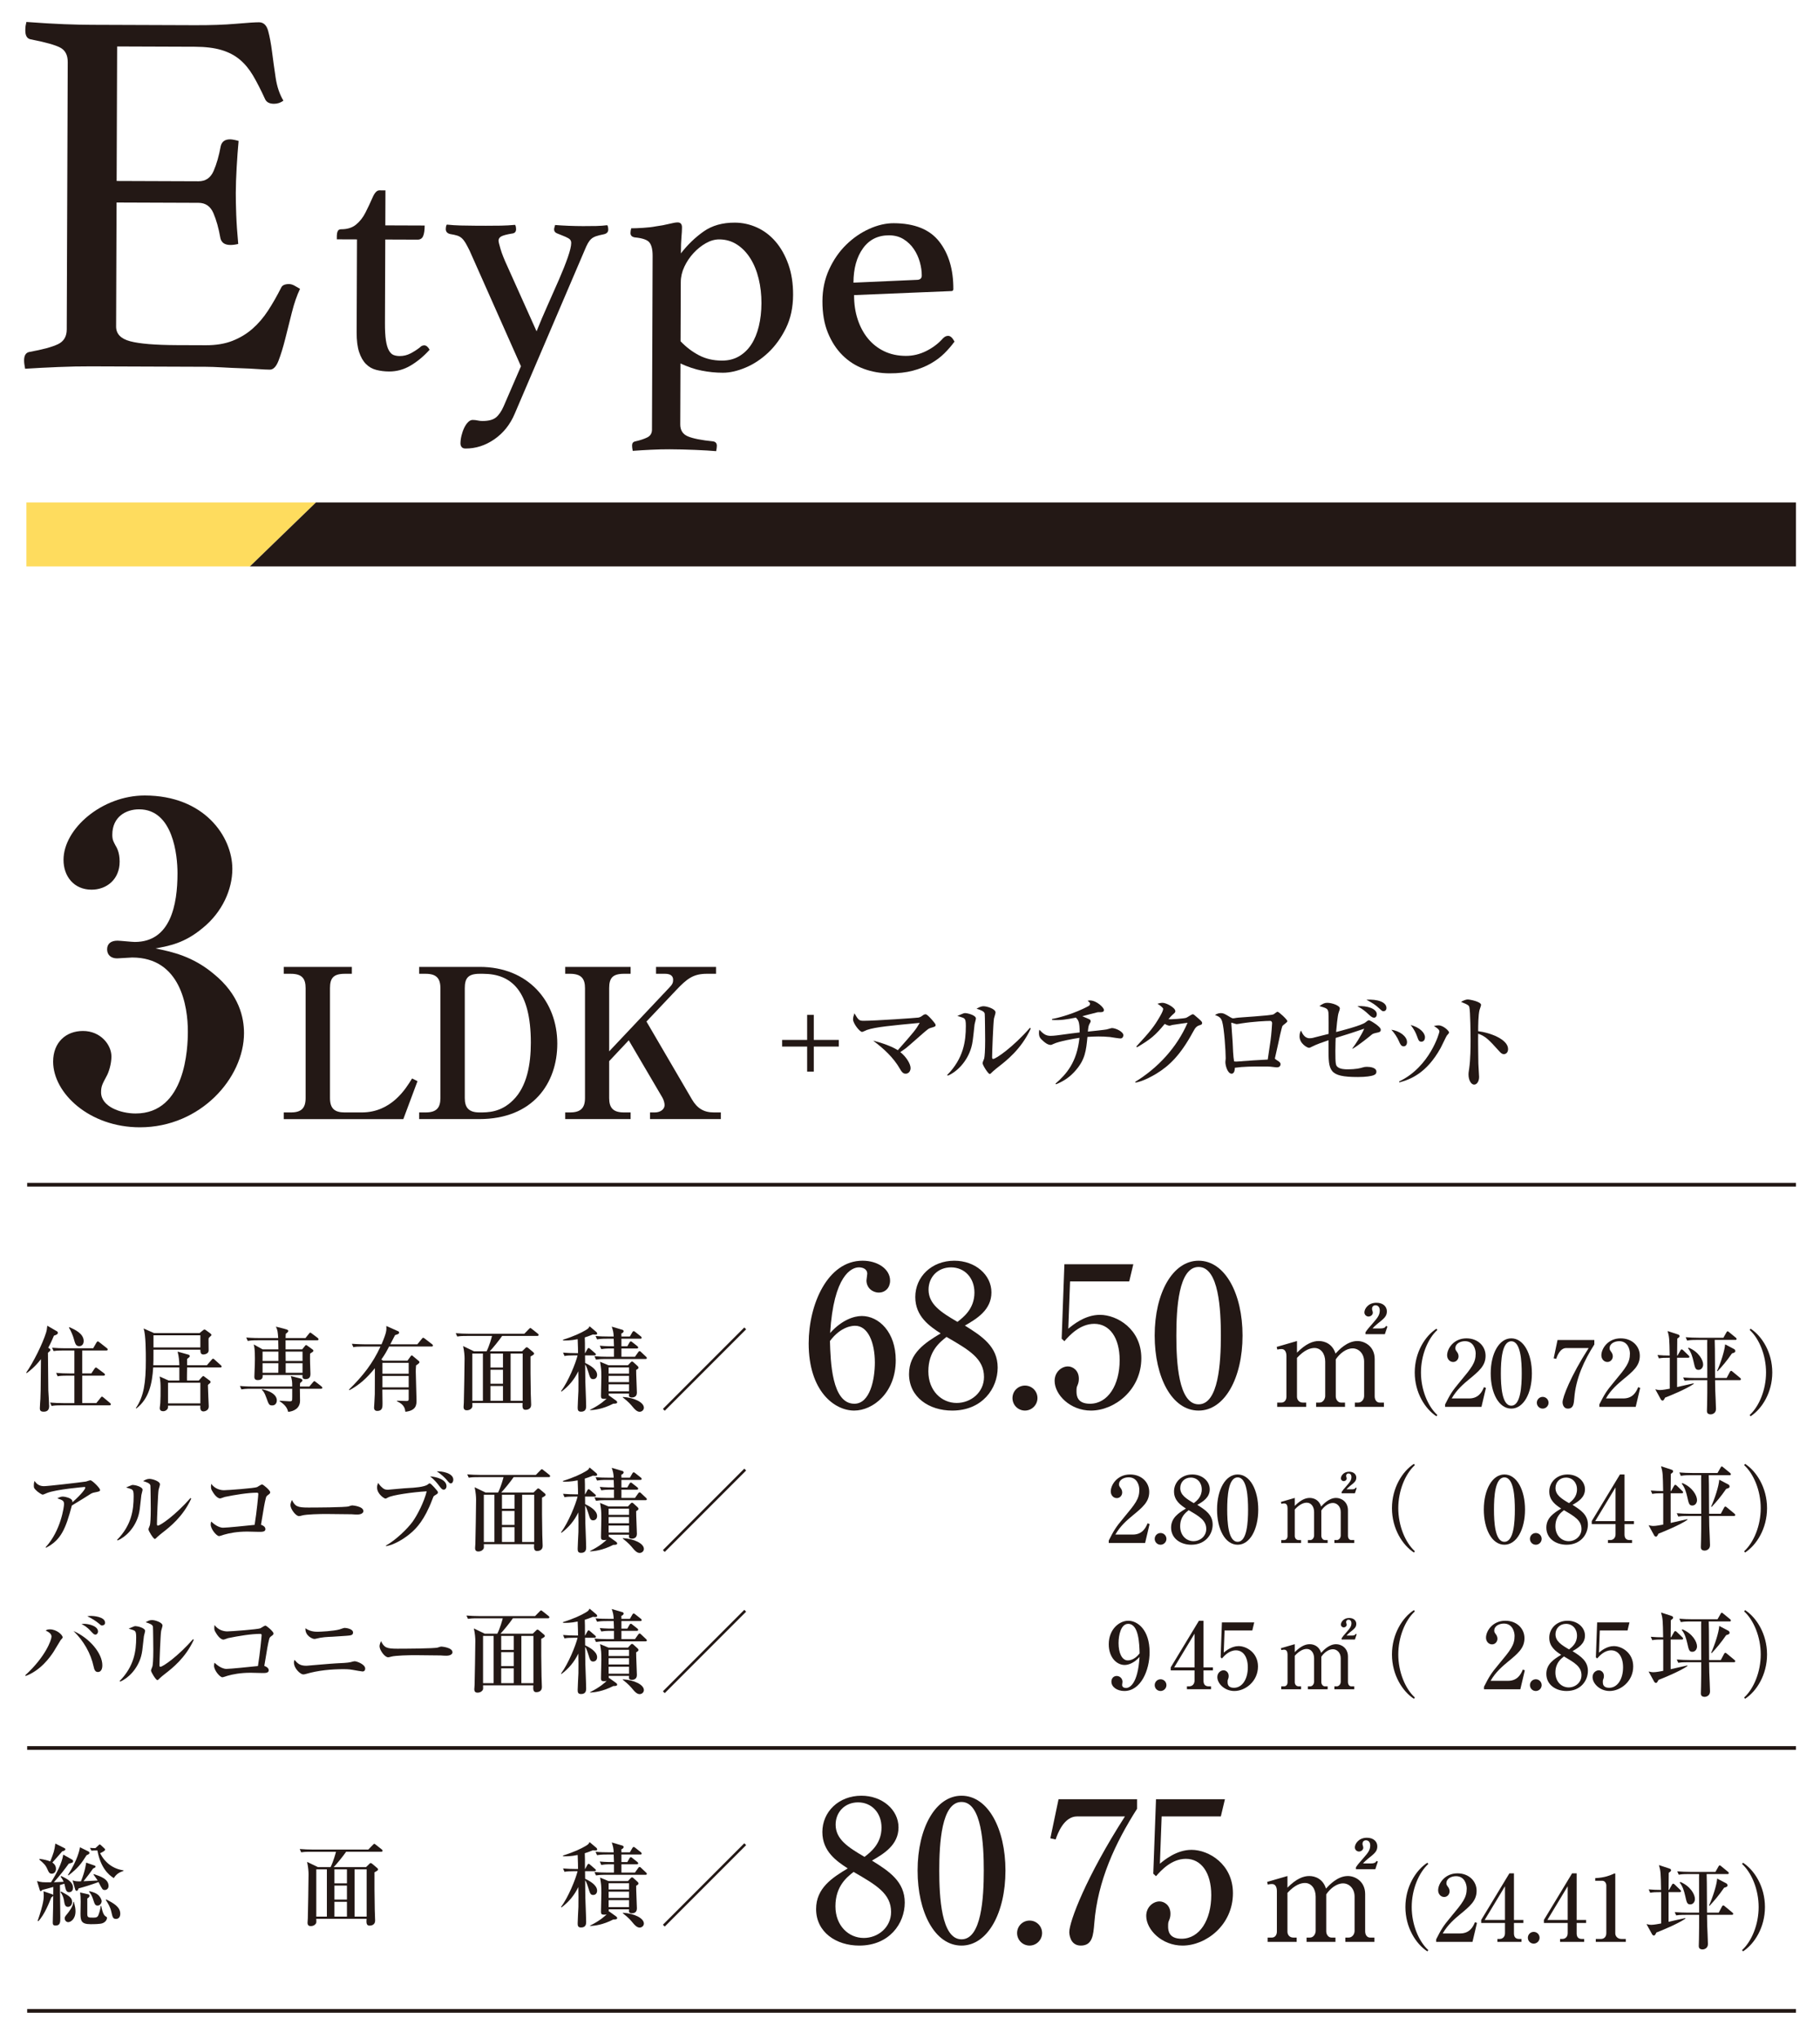 <?xml version="1.0" encoding="UTF-8"?>
<svg xmlns="http://www.w3.org/2000/svg" width="418" height="468" version="1.1" viewBox="0 0 418 468">
  <!-- Generator: Adobe Illustrator 29.1.0, SVG Export Plug-In . SVG Version: 2.1.0 Build 142)  -->
  <defs>
    <style>
      .st0 {
        fill: #231815;
      }

      .st1 {
        fill: none;
        stroke: #231815;
        stroke-miterlimit: 10;
        stroke-width: .855px;
      }

      .st2 {
        isolation: isolate;
      }

      .st3 {
        mix-blend-mode: multiply;
      }

      .st4 {
        fill: #fedc5e;
      }
    </style>
  </defs>
  <g class="st2">
    <g id="_レイヤー_1">
      <g>
        <polygon class="st4" points="6.064 115.322 72.571 115.322 57.404 129.999 6.064 129.999 6.064 115.322"/>
        <polygon class="st0" points="72.571 115.322 412.471 115.322 412.471 129.999 57.404 129.999 72.571 115.322"/>
      </g>
      <g>
        <path class="st0" d="M26.902,10.662l-.114,30.874,18.813.07c1.607.006,2.756-.774,3.446-2.339.688-1.565,1.237-3.472,1.648-5.723.245-1.043.971-1.564,2.177-1.56.241,0,.562.043.965.124.401.083.723.165.964.245-.169,1.769-.315,3.779-.445,6.029-.128,2.251-.196,4.22-.202,5.908-.005,1.368.028,3.037.103,5.006.072,1.971.226,4.203.458,6.695-.646.16-1.249.236-1.811.234-1.287-.005-2.048-.529-2.285-1.576-.396-2.251-.932-4.165-1.607-5.734-.679-1.571-1.821-2.359-3.429-2.365l-18.813-.07-.104,28.461c-.007,1.688,1.075,2.819,3.243,3.389,2.169.571,5.745.865,10.73.884l6.633.024c2.331.009,4.362-.325,6.095-1.002,1.729-.676,3.262-1.595,4.593-2.757,1.33-1.16,2.521-2.542,3.573-4.147,1.05-1.604,2.062-3.37,3.034-5.295.243-.561.848-.841,1.812-.838.401.001.824.124,1.266.367.44.243.861.485,1.264.728-.729,1.525-1.36,3.353-1.89,5.48-.532,2.129-1.041,4.157-1.53,6.085-.489,1.927-.998,3.574-1.526,4.938-.528,1.366-1.193,2.046-1.996,2.043-.645-.002-1.568-.047-2.774-.131-1.205-.085-2.513-.15-3.918-.195-1.408-.046-2.834-.112-4.28-.197-1.447-.086-2.695-.13-3.739-.134l-26.411-.097c-2.332-.009-4.823.042-7.478.153-2.653.111-5.187.241-7.599.395-.159-.804-.236-1.448-.234-1.931.004-1.125.408-1.766,1.213-1.925,3.057-.55,5.251-1.145,6.579-1.785,1.329-.638,1.997-1.76,2.003-3.369l.227-61.385c.006-1.607-.574-2.716-1.737-3.323-1.163-.607-3.433-1.237-6.807-1.895-.804-.163-1.202-.848-1.198-2.054.002-.401.021-.743.063-1.025.041-.28.103-.582.186-.903,3.455.254,6.348.427,8.681.514,2.33.09,4.42.137,6.271.144l23.758.087c3.618.014,6.755-.096,9.409-.327,2.653-.231,4.421-.345,5.307-.342,1.044.004,1.746.67,2.103,1.998.357,1.328.653,2.917.888,4.767.234,1.852.508,3.822.822,5.913.312,2.092.91,3.862,1.79,5.312-.646.48-1.371.719-2.174.716-1.046-.004-1.729-.368-2.047-1.093-.957-2.093-1.875-3.885-2.753-5.377-.881-1.49-1.901-2.72-3.062-3.689-1.164-.969-2.568-1.698-4.213-2.187-1.647-.488-3.676-.737-6.088-.746l-17.849-.066Z"/>
        <path class="st0" d="M96.349,79.805c.259-.256.478-.41.659-.461.18-.05.321-.076.425-.076.464.002.874.339,1.233,1.009-1.346,1.49-2.792,2.694-4.341,3.616-1.549.921-3.199,1.379-4.949,1.373-1.031-.004-2.01-.124-2.936-.359s-1.725-.688-2.391-1.361c-.668-.671-1.191-1.588-1.574-2.749-.381-1.16-.569-2.667-.562-4.522l.079-21.325-4.636-.017.003-.85c.002-.359.066-.695.197-1.004.129-.309.4-.462.812-.46,1.391.005,2.524-.351,3.404-1.069.878-.718,1.602-1.642,2.173-2.773.623-1.234,1.168-2.391,1.635-3.471.469-1.08.985-1.619,1.553-1.617l1.391.005-.03,8.036,9.04.033c-.004,1.082-.123,1.893-.356,2.433-.233.54-.66.809-1.278.806l-7.417-.027-.07,19.161c-.007,1.649.065,2.976.217,3.98s.38,1.778.687,2.32c.308.542.665.891,1.078,1.047.411.156.874.235,1.39.237.876.003,1.688-.188,2.437-.571.748-.383,1.457-.831,2.129-1.344Z"/>
        <path class="st0" d="M123.237,76.041c.779-1.954,1.637-3.973,2.571-6.056.936-2.083,1.805-4.049,2.61-5.9.805-1.852,1.468-3.522,1.989-5.015.52-1.491.782-2.597.785-3.319,0-.463-.204-.812-.614-1.045-.413-.233-.862-.44-1.351-.623-.489-.182-.939-.363-1.35-.546-.412-.181-.616-.478-.615-.891,0-.103.026-.257.079-.463.052-.205.104-.386.156-.541,2.009.162,4.145.247,6.412.255,1.185.004,2.214-.004,3.091-.027.875-.022,1.7-.083,2.474-.185.103.155.165.337.19.542.024.207.038.361.037.463-.002.568-.339.926-1.009,1.078-.772.152-1.379.304-1.817.457s-.8.358-1.084.614c-.284.257-.542.59-.776,1.001-.232.412-.505,1.002-.817,1.774l-15.978,37.337c-1.04,2.468-2.592,4.419-4.657,5.855-2.066,1.434-4.284,2.147-6.653,2.139-.412-.002-.708-.119-.887-.351-.181-.232-.269-.503-.268-.812.002-.567.082-1.172.238-1.815.157-.644.364-1.235.625-1.775.259-.54.557-.977.894-1.31.335-.335.684-.5,1.045-.499.411.001.784.042,1.119.12.335.079.708.119,1.12.121,1.392.005,2.422-.262,3.094-.8.671-.538,1.267-1.399,1.787-2.582l3.974-9.18-11.8-26.545c-.359-.722-.666-1.303-.922-1.742-.256-.438-.538-.8-.846-1.084-.309-.284-.668-.491-1.079-.622-.413-.129-.952-.247-1.621-.354-.669-.157-1.003-.545-1.001-1.163,0-.103.013-.257.041-.463.026-.205.091-.386.194-.54,1.03.108,2.072.175,3.129.205,1.055.03,2.253.047,3.593.052l2.24.008c1.236.005,2.396-.003,3.478-.025,1.081-.021,2.164-.082,3.246-.182.103.155.165.337.191.542.024.207.037.361.036.463-.002.618-.339.953-1.007,1.001-1.187.202-1.986.417-2.398.648-.414.23-.62.552-.622.964,0,.258.151.902.457,1.933.305,1.032.814,2.321,1.53,3.869l6.745,15.014Z"/>
        <path class="st0" d="M149.887,58.755c.005-1.441-.236-2.474-.723-3.093-.487-.62-1.607-1.011-3.356-1.172-.67-.105-1.004-.44-1.002-1.008.002-.309.054-.669.159-1.082.668.002,1.585-.033,2.743-.106,1.159-.073,2.126-.185,2.898-.337,1.134-.15,2.152-.339,3.055-.568.901-.228,1.559-.342,1.972-.34.669.002,1.003.39,1,1.163-.002.618-.044,1.352-.124,2.202-.08.849-.124,2.099-.13,3.747,1.553-2.003,3.298-3.683,5.234-5.041,1.937-1.357,4.321-2.032,7.154-2.021,1.751.006,3.436.374,5.057,1.101,1.619.728,3.045,1.801,4.276,3.222,1.23,1.422,2.216,3.165,2.955,5.227.738,2.063,1.104,4.407,1.094,7.034-.011,2.886-.561,5.434-1.65,7.644-1.09,2.211-2.437,4.074-4.038,5.587-1.604,1.514-3.346,2.667-5.228,3.458-1.884.791-3.623,1.185-5.22,1.179-1.648-.006-3.258-.167-4.828-.482s-3.203-.861-4.9-1.641l-.051,13.985c-.005,1.339.583,2.255,1.767,2.75,1.183.494,3.113.874,5.791,1.142.566.105.848.44.846,1.008,0,.309-.055.72-.159,1.236-1.185-.108-2.807-.204-4.865-.289-2.062-.085-3.993-.131-5.795-.138-1.341-.005-2.757.029-4.25.101-1.495.072-2.912.156-4.252.255-.102-.516-.15-.928-.149-1.237.002-.516.235-.824.699-.925,1.134-.254,2.062-.56,2.785-.917.723-.358,1.085-.95,1.088-1.773l.147-39.869ZM156.305,78.327c1.282,1.345,2.695,2.418,4.238,3.222,1.542.805,3.291,1.209,5.249,1.217,1.493.005,2.808-.324,3.944-.99,1.135-.665,2.078-1.577,2.829-2.732.751-1.156,1.323-2.545,1.716-4.166.392-1.621.592-3.385.599-5.291.007-1.957-.206-3.825-.637-5.604-.431-1.778-1.068-3.338-1.914-4.681-.844-1.342-1.871-2.402-3.077-3.18-1.208-.777-2.56-1.168-4.053-1.174-1.031-.004-2.062.289-3.094.877-1.033.589-1.975,1.345-2.829,2.269-.853.924-1.552,1.964-2.098,3.122-.545,1.157-.819,2.328-.824,3.513l-.05,13.598Z"/>
        <path class="st0" d="M216.605,77.622c.362-.358.747-.539,1.157-.537.514.001,1,.442,1.459,1.319-.674.925-1.45,1.824-2.328,2.696-.88.874-1.926,1.654-3.138,2.345-1.213.691-2.594,1.24-4.14,1.646-1.548.406-3.324.606-5.334.599-2.061-.008-4.017-.35-5.869-1.026-1.851-.676-3.483-1.713-4.895-3.109-1.412-1.396-2.538-3.125-3.38-5.189-.843-2.063-1.259-4.486-1.248-7.268.01-2.627.521-5.045,1.532-7.257,1.014-2.21,2.32-4.099,3.924-5.665,1.602-1.565,3.371-2.782,5.307-3.651,1.935-.868,3.803-1.299,5.606-1.293,4.79.018,8.273,1.421,10.453,4.211,2.179,2.79,3.261,6.425,3.244,10.906,0,.309-.156.463-.466.462l-22.333.922c-.007,2.009.268,3.864.825,5.566.56,1.702,1.35,3.173,2.373,4.413,1.021,1.24,2.263,2.21,3.725,2.911,1.46.701,3.114,1.054,4.963,1.061,1.642.006,3.222-.374,4.739-1.141,1.518-.768,2.792-1.74,3.822-2.922ZM204.204,54.01c-2.563-.009-4.567.988-6.008,2.991-1.443,2.003-2.17,4.628-2.182,7.874l14.534-.642c.768.003,1.154-.331,1.156-1,.004-.978-.146-2.009-.449-3.092-.305-1.083-.762-2.076-1.374-2.98-.612-.902-1.391-1.652-2.336-2.249-.947-.595-2.061-.896-3.342-.901Z"/>
      </g>
      <g>
        <g>
          <g>
            <path class="st0" d="M197.925,302.051c3.946,0,7.803,3.723,7.803,10.136,0,7.489-5.247,11.57-9.552,11.57-4.529,0-10.449-4.44-10.449-15.428,0-8.879,4.305-18.97,12.377-18.97,3.498,0,6.323,1.929,6.323,4.574,0,1.615-1.076,2.736-2.601,2.736-1.436,0-2.825-1.076-2.825-2.78,0-.225.179-1.301.179-1.525,0-1.166-1.121-1.479-1.928-1.479-1.659,0-5.785,1.794-6.593,15.068,2.646-2.96,5.427-3.902,7.266-3.902ZM196.221,322.187c3.587,0,4.708-5.561,4.708-9.462,0-4.574-1.569-8.432-4.529-8.432-.403,0-3.184,0-5.785,3.498.135,4.664.404,14.396,5.606,14.396Z"/>
            <path class="st0" d="M210.212,297.702c0-4.664,3.767-8.342,8.969-8.342,4.799,0,8.521,3.229,8.521,7.266s-3.363,6.054-6.099,7.623c3.991,2.467,7.534,4.844,7.534,9.643s-3.543,9.866-10.449,9.866c-5.337,0-9.911-3.095-9.911-8.387,0-4.799,3.678-7.175,7.266-9.328-2.557-1.659-5.83-3.901-5.83-8.341ZM213.215,314.743c0,4.484,3.05,7.266,6.503,7.266,3.273,0,6.278-2.422,6.278-5.965,0-4.216-3.408-6.188-8.61-9.193-1.479,1.166-4.171,3.229-4.171,7.893ZM223.799,296.671c0-3.363-2.242-5.785-5.382-5.785-3.049,0-5.157,2.242-5.157,5.112,0,3.318,2.781,5.157,6.638,7.399,1.39-1.076,3.901-3.005,3.901-6.727Z"/>
            <path class="st0" d="M238.275,320.887c0,1.569-1.301,2.87-2.87,2.87-1.614,0-2.87-1.301-2.87-2.87,0-1.615,1.3-2.87,2.87-2.87s2.87,1.255,2.87,2.87Z"/>
            <path class="st0" d="M245.76,294.114l-.404,10.853c1.076-.896,3.857-3.184,7.266-3.184,3.946,0,9.507,3.273,9.507,9.955,0,7.311-6.188,12.02-11.57,12.02-4.753,0-8.341-3.633-8.341-6.817,0-2.062,1.614-3.318,3.049-3.318,1.122,0,2.512.897,2.512,2.825,0,.583-.09.987-.313,1.525-.18.403-.225.538-.225,1.39,0,.986.18,2.825,3.095,2.825,4.125,0,6.816-4.305,6.816-10,0-5.202-2.332-8.342-5.83-8.342-3.273,0-5.695,2.646-6.861,3.991l-.628-.583.628-17.086h15.83l-.941,3.946h-13.588Z"/>
            <path class="st0" d="M285.375,306.537c0,9.775-4.126,17.221-10.091,17.221-6.144,0-10.09-7.669-10.09-17.221,0-9.821,4.171-17.177,10.09-17.177,6.1,0,10.091,7.624,10.091,17.177ZM270.171,306.537c0,5.964.449,15.785,5.112,15.785,4.574,0,5.113-9.507,5.113-15.785,0-5.875-.449-15.741-5.113-15.741-4.618,0-5.112,9.552-5.112,15.741Z"/>
            <path class="st0" d="M293.211,309.144l4.669-1.352v2.672c2.058-2.088,3.686-2.672,5.007-2.672,1.382,0,3.163.676,3.839,2.888.737-.799,2.642-2.888,5.038-2.888,1.628,0,3.962,1.198,3.962,4.146v8.539c0,.952.553,1.444,1.105,1.444h1.014v.982h-6.665v-.982h.799c.676,0,1.32-.676,1.32-1.536v-7.863c0-1.874-1.259-3.041-2.642-3.041-1.505,0-2.979,1.198-3.87,2.519v8.478c0,.769.522,1.444,1.198,1.444h.922v.982h-6.635v-.982h.798c.799,0,1.29-.86,1.29-1.536v-7.863c0-1.843-1.014-3.133-2.457-3.133-.891,0-2.272.368-4.023,2.272v8.908c0,.676.461,1.352,1.32,1.352h.799v.982h-6.665v-.982h.982c.676,0,1.137-.584,1.137-1.352v-9.338c0-.737-.246-1.598-1.105-1.598-.093,0-.492,0-.983.123l-.153-.614ZM318.06,306.226h-4.454v-.43c.399-.614.553-.799,1.873-2.304.799-.922,1.413-1.628,1.413-2.703,0-.799-.43-1.198-.982-1.198s-.799.399-.799.829c0,.215.185.614.185.86,0,.584-.584.891-.983.891-.491,0-.952-.399-.952-.952,0-.799.86-2.212,2.765-2.212,1.536,0,2.396.892,2.396,1.966,0,1.106-.553,1.598-2.119,2.826-.307.246-.86.737-1.167,1.105h1.781c.707,0,1.105-.122,1.321-.583l.307.153-.583,1.751Z"/>
            <path class="st0" d="M329.905,325.065c-2.596-1.683-4.983-5.421-4.983-10.052s2.388-8.369,4.983-10.052l.208.291c-2.181,1.994-3.759,5.794-3.759,9.761s1.578,7.767,3.759,9.761l-.208.291Z"/>
            <path class="st0" d="M331.899,322.338c1.157-2.271,1.535-2.965,3.406-5.194,2.691-3.237,3.617-4.353,3.617-6.476,0-.946-.483-2.839-2.46-2.839-1.03,0-2.208.525-2.208,1.619,0,.336.084.441.399.883.126.169.336.526.336.968,0,.651-.483,1.304-1.24,1.304-.82,0-1.388-.715-1.388-1.535,0-1.493,1.472-3.89,4.437-3.89,2.671,0,4.395,1.829,4.395,3.995,0,2.291-1.472,3.511-3.911,5.509-1.051.883-2.712,2.25-3.868,4.289h3.995c2.081,0,2.922-1.366,3.406-2.586l.462.168-1.03,4.353h-8.348v-.567Z"/>
            <path class="st0" d="M351.831,315.23c0,4.584-1.935,8.074-4.73,8.074-2.881,0-4.731-3.596-4.731-8.074,0-4.604,1.956-8.053,4.731-8.053,2.859,0,4.73,3.574,4.73,8.053ZM344.703,315.23c0,2.797.211,7.401,2.397,7.401,2.145,0,2.396-4.458,2.396-7.401,0-2.755-.21-7.38-2.396-7.38-2.166,0-2.397,4.479-2.397,7.38Z"/>
            <path class="st0" d="M355.656,321.959c0,.736-.609,1.346-1.346,1.346-.757,0-1.346-.609-1.346-1.346,0-.757.61-1.346,1.346-1.346s1.346.589,1.346,1.346Z"/>
            <path class="st0" d="M366.17,307.555v1.03c-2.334,3.659-4.248,7.738-4.605,12.343-.104,1.24-.188,2.376-1.45,2.376-1.199,0-1.241-1.324-1.241-1.451,0-1.135,1.809-5.929,5.993-12.447h-5.151c-1.43,0-2.103,1.871-2.313,2.481l-.567-.127.883-4.205h8.453Z"/>
            <path class="st0" d="M367.324,322.338c1.157-2.271,1.535-2.965,3.406-5.194,2.691-3.237,3.617-4.353,3.617-6.476,0-.946-.483-2.839-2.46-2.839-1.03,0-2.208.525-2.208,1.619,0,.336.084.441.399.883.126.169.336.526.336.968,0,.651-.483,1.304-1.24,1.304-.82,0-1.388-.715-1.388-1.535,0-1.493,1.472-3.89,4.437-3.89,2.671,0,4.395,1.829,4.395,3.995,0,2.291-1.472,3.511-3.911,5.509-1.051.883-2.712,2.25-3.868,4.289h3.995c2.081,0,2.922-1.366,3.406-2.586l.462.168-1.03,4.353h-8.348v-.567Z"/>
            <path class="st0" d="M385.283,311.13l.645-1.142c.104-.188.187-.271.29-.271.146,0,.312.146.374.208l1.204,1.163c.167.166.208.208.208.332,0,.188-.166.208-.312.208h-2.513v6.729c.603-.125,3.239-.748,3.801-.852v.146c-1.724,1.204-5.69,2.804-6.562,3.136-.188.374-.333.686-.582.686-.062,0-.27-.083-.374-.25l-1.287-2.347c.374.084.686.167,1.101.167.603,0,1.661-.208,2.222-.312v-7.103c-1.287,0-1.785.021-2.491.146l-.333-.769c.935.083,1.869.124,2.804.124-.062-3.842-.083-4.277-.478-5.628l2.284.748c.312.104.457.187.457.415,0,.188-.041.229-.519.582-.021.602-.021,3.343-.042,3.883h.104ZM393.819,307.537c.083,2.431.041,6.313.083,8.743h2.658l.727-1.37c.062-.125.166-.271.312-.271.104,0,.187.062.374.229l1.661,1.371c.083.062.208.166.208.312,0,.207-.208.229-.312.229h-5.628c.021.789.021,2.035.041,2.367.021.603.166,3.593.166,4.257,0,1.08-1.018,1.226-1.184,1.226-.893,0-.893-.581-.893-.831,0-.207.041-1.246.041-1.474.042-1.994.042-3.137.042-5.545h-2.97c-1.434,0-1.849.062-2.243.124l-.332-.747c.976.083,1.973.124,2.949.124h2.596c0-1.142-.021-6.77-.021-8.037,0-.415.021-.478.021-.706h-2.389c-1.433,0-1.848.083-2.243.146l-.332-.769c.977.084,1.973.125,2.949.125h5.711l.686-1.204c.104-.188.166-.271.27-.271.125,0,.208.062.395.229l1.475,1.205c.083.062.208.187.208.312,0,.228-.188.228-.312.228h-4.714ZM387.858,309.323c2.284.955,3.303,2.824,3.303,3.863,0,.644-.416,1.225-1.06,1.225-.706,0-.81-.415-1.143-1.91-.249-1.08-.561-2.181-1.267-3.053l.166-.125ZM398.262,309.634c.208.104.291.312.291.478,0,.312-.395.416-.769.52-1.267,1.827-2.222,2.928-3.302,4.091l-.125-.062c.873-1.932,1.745-4.652,1.849-6.106l2.056,1.08Z"/>
            <path class="st0" d="M402.056,325.065l-.207-.291c2.181-1.994,3.759-5.794,3.759-9.761s-1.578-7.767-3.759-9.761l.207-.291c2.597,1.683,4.984,5.421,4.984,10.052s-2.388,8.369-4.984,10.052Z"/>
          </g>
          <g>
            <path class="st0" d="M188.87,420.496c0-4.664,3.767-8.342,8.969-8.342,4.799,0,8.521,3.229,8.521,7.266s-3.363,6.054-6.099,7.624c3.991,2.466,7.534,4.843,7.534,9.642s-3.543,9.866-10.449,9.866c-5.337,0-9.911-3.095-9.911-8.387,0-4.799,3.678-7.175,7.266-9.328-2.557-1.659-5.83-3.901-5.83-8.341ZM191.874,437.537c0,4.484,3.05,7.266,6.503,7.266,3.273,0,6.278-2.422,6.278-5.965,0-4.216-3.408-6.188-8.61-9.193-1.479,1.166-4.171,3.229-4.171,7.893ZM202.458,419.465c0-3.363-2.242-5.785-5.382-5.785-3.049,0-5.157,2.242-5.157,5.112,0,3.318,2.781,5.157,6.638,7.399,1.39-1.076,3.901-3.005,3.901-6.727Z"/>
            <path class="st0" d="M230.924,429.331c0,9.775-4.126,17.221-10.091,17.221-6.144,0-10.09-7.669-10.09-17.221,0-9.821,4.171-17.177,10.09-17.177,6.1,0,10.091,7.624,10.091,17.177ZM215.721,429.331c0,5.964.449,15.785,5.112,15.785,4.575,0,5.113-9.507,5.113-15.785,0-5.875-.449-15.741-5.113-15.741-4.618,0-5.112,9.552-5.112,15.741Z"/>
            <path class="st0" d="M239.337,443.681c0,1.569-1.301,2.87-2.87,2.87-1.614,0-2.87-1.301-2.87-2.87,0-1.615,1.3-2.87,2.87-2.87s2.87,1.255,2.87,2.87Z"/>
            <path class="st0" d="M261.144,412.962v2.197c-4.978,7.804-9.059,16.503-9.821,26.324-.224,2.646-.403,5.068-3.094,5.068-2.557,0-2.646-2.826-2.646-3.095,0-2.422,3.857-12.646,12.781-26.549h-10.987c-3.05,0-4.484,3.991-4.933,5.292l-1.211-.27,1.884-8.969h18.027Z"/>
            <path class="st0" d="M266.798,416.908l-.404,10.853c1.076-.896,3.857-3.184,7.266-3.184,3.946,0,9.507,3.273,9.507,9.955,0,7.311-6.188,12.02-11.57,12.02-4.753,0-8.341-3.633-8.341-6.817,0-2.062,1.614-3.318,3.05-3.318,1.121,0,2.511.897,2.511,2.825,0,.583-.09.987-.313,1.525-.18.403-.225.538-.225,1.39,0,.986.18,2.825,3.095,2.825,4.125,0,6.816-4.305,6.816-10,0-5.202-2.332-8.342-5.83-8.342-3.273,0-5.695,2.646-6.861,3.991l-.628-.583.628-17.086h15.83l-.941,3.946h-13.588Z"/>
            <path class="st0" d="M291.02,431.938l4.669-1.352v2.672c2.058-2.088,3.686-2.672,5.007-2.672,1.382,0,3.163.676,3.839,2.888.737-.799,2.642-2.888,5.038-2.888,1.628,0,3.962,1.198,3.962,4.146v8.539c0,.952.553,1.443,1.105,1.443h1.014v.983h-6.665v-.983h.799c.676,0,1.32-.675,1.32-1.535v-7.863c0-1.874-1.259-3.041-2.642-3.041-1.505,0-2.979,1.198-3.87,2.519v8.478c0,.769.522,1.443,1.198,1.443h.921v.983h-6.634v-.983h.798c.799,0,1.29-.859,1.29-1.535v-7.863c0-1.843-1.014-3.133-2.457-3.133-.891,0-2.272.368-4.023,2.272v8.908c0,.676.461,1.351,1.32,1.351h.799v.983h-6.665v-.983h.982c.676,0,1.137-.583,1.137-1.351v-9.338c0-.737-.246-1.598-1.105-1.598-.093,0-.492,0-.983.123l-.153-.614ZM315.87,429.02h-4.454v-.43c.399-.614.553-.799,1.873-2.304.799-.922,1.413-1.628,1.413-2.703,0-.799-.43-1.198-.982-1.198s-.799.399-.799.829c0,.215.185.614.185.86,0,.584-.584.891-.983.891-.491,0-.952-.399-.952-.952,0-.799.86-2.212,2.765-2.212,1.536,0,2.396.892,2.396,1.966,0,1.106-.553,1.598-2.119,2.826-.307.246-.86.737-1.167,1.105h1.781c.707,0,1.105-.122,1.321-.583l.307.153-.583,1.751Z"/>
            <path class="st0" d="M327.825,447.885c-2.629-1.703-5.047-5.487-5.047-10.177s2.418-8.474,5.047-10.177l.21.294c-2.208,2.019-3.806,5.867-3.806,9.883s1.598,7.864,3.806,9.883l-.21.294Z"/>
            <path class="st0" d="M329.839,445.132c1.157-2.271,1.535-2.965,3.406-5.194,2.691-3.237,3.617-4.353,3.617-6.476,0-.946-.483-2.839-2.46-2.839-1.03,0-2.208.525-2.208,1.619,0,.337.084.441.399.883.126.169.336.526.336.968,0,.651-.483,1.304-1.24,1.304-.82,0-1.388-.715-1.388-1.535,0-1.493,1.472-3.89,4.437-3.89,2.671,0,4.395,1.829,4.395,3.995,0,2.291-1.472,3.511-3.911,5.509-1.051.883-2.712,2.25-3.868,4.289h3.995c2.081,0,2.922-1.366,3.406-2.586l.462.168-1.03,4.353h-8.348v-.567Z"/>
            <path class="st0" d="M340.183,440.674l6.477-10.702h1.051v10.702h2.166v.694h-2.166v2.376c0,.841.379,1.282,1.178,1.282h.547v.673h-5.53v-.673h.525c.673,0,1.22-.483,1.22-1.324v-2.334h-5.467v-.694ZM340.982,440.674h4.668v-7.737l-4.668,7.737Z"/>
            <path class="st0" d="M353.596,444.753c0,.736-.609,1.346-1.346,1.346-.757,0-1.346-.609-1.346-1.346,0-.757.61-1.346,1.346-1.346s1.346.589,1.346,1.346Z"/>
            <path class="st0" d="M354.585,440.674l6.477-10.702h1.051v10.702h2.166v.694h-2.166v2.376c0,.841.379,1.282,1.178,1.282h.547v.673h-5.53v-.673h.525c.673,0,1.22-.483,1.22-1.324v-2.334h-5.467v-.694ZM355.383,440.674h4.668v-7.737l-4.668,7.737Z"/>
            <path class="st0" d="M366.505,445.026h1.22c.651,0,1.198-.463,1.198-1.324v-10.955c0-.505-.337-1.072-.926-1.072h-1.618v-.61c2.187-.084,3.532-.693,3.826-.819.084-.043.61-.273.652-.273.104,0,.126.084.126.21v13.562c0,.631.505,1.282,1.408,1.282h1.01v.673h-6.896v-.673Z"/>
            <path class="st0" d="M383.325,433.777l.651-1.156c.105-.189.189-.273.295-.273.146,0,.315.146.378.21l1.22,1.178c.168.168.21.21.21.336,0,.189-.168.211-.315.211h-2.544v6.812c.609-.127,3.28-.757,3.848-.862v.147c-1.745,1.219-5.761,2.838-6.645,3.175-.188.378-.336.693-.589.693-.062,0-.272-.084-.378-.252l-1.304-2.376c.379.084.694.168,1.114.168.61,0,1.683-.21,2.25-.315v-7.19c-1.304,0-1.809.021-2.523.146l-.336-.777c.946.084,1.893.126,2.838.126-.062-3.89-.084-4.332-.483-5.698l2.313.757c.315.105.462.189.462.421,0,.188-.042.23-.525.588-.021.61-.021,3.386-.042,3.933h.105ZM391.966,430.139c.084,2.46.042,6.392.084,8.853h2.691l.736-1.389c.062-.126.168-.272.315-.272.104,0,.188.062.378.23l1.683,1.388c.084.063.21.169.21.315,0,.211-.21.231-.315.231h-5.698c.021.799.021,2.061.042,2.397.021.609.168,3.638.168,4.311,0,1.093-1.03,1.24-1.198,1.24-.904,0-.904-.589-.904-.841,0-.21.042-1.262.042-1.493.042-2.019.042-3.175.042-5.614h-3.007c-1.45,0-1.871.063-2.271.126l-.336-.757c.988.084,1.997.127,2.985.127h2.628c0-1.157-.021-6.855-.021-8.138,0-.421.021-.483.021-.715h-2.418c-1.45,0-1.871.084-2.271.147l-.337-.778c.988.084,1.998.126,2.986.126h5.782l.694-1.22c.104-.188.168-.273.272-.273.127,0,.211.063.4.231l1.492,1.22c.084.063.211.189.211.315,0,.231-.189.231-.315.231h-4.773ZM385.932,431.948c2.312.967,3.343,2.859,3.343,3.91,0,.652-.421,1.241-1.072,1.241-.715,0-.82-.421-1.156-1.935-.253-1.094-.568-2.208-1.283-3.091l.169-.126ZM396.466,432.263c.21.104.294.315.294.483,0,.315-.399.42-.778.525-1.282,1.851-2.249,2.965-3.343,4.143l-.126-.063c.883-1.955,1.766-4.71,1.871-6.182l2.082,1.094Z"/>
            <path class="st0" d="M400.311,447.885l-.211-.294c2.208-2.019,3.807-5.866,3.807-9.883s-1.599-7.864-3.807-9.883l.211-.294c2.628,1.703,5.046,5.488,5.046,10.177s-2.418,8.474-5.046,10.177Z"/>
          </g>
          <g>
            <path class="st0" d="M12.387,306.563c-.359.867-.719,1.692-1.312,2.771l.297.19c.169.106.211.19.211.275,0,.063-.021.169-.084.254-.063.084-.424.359-.487.443,0,.783.085,8.523.085,8.65.042.74.19,2.961.19,3.595,0,1.016-.592,1.27-1.248,1.27-.697,0-.888-.254-.888-.804,0-.339.105-1.819.127-2.136.063-1.438.063-1.502.105-6.747,0-1.184.021-1.311.021-2.368-1.396,1.818-2.687,2.771-3.257,3.193l-.127-.105c1.586-2.264,3.764-6.578,4.589-9.264.127-.401.148-.655.254-1.501l2.157,1.247c.084.043.274.148.274.402,0,.296-.359.465-.909.634ZM25.14,322.552h-10.997c-1.48,0-1.883.063-2.284.147l-.359-.782c1.015.084,2.009.127,3.023.127h2.56v-6.303h-1.565c-1.459,0-1.882.063-2.284.148l-.338-.782c.994.084,1.988.126,3.003.126h1.185v-5.266h-2.496c-1.459,0-1.86.063-2.283.127l-.339-.762c.994.085,2.009.127,3.003.127h6.43l.719-1.247c.063-.106.19-.339.359-.339.105,0,.232.127.381.232l1.671,1.312c.084.063.211.169.211.317,0,.211-.211.232-.316.232h-5.541v5.266h2.094l.719-1.078c.085-.127.19-.275.338-.275.127,0,.254.106.381.212l1.48,1.1c.085.063.212.19.212.317,0,.212-.212.232-.317.232h-4.906v6.303h3.235l.973-1.206c.085-.105.19-.274.317-.274.148,0,.232.105.402.232l1.438,1.205c.085.063.212.17.212.317,0,.212-.212.233-.317.233ZM18.204,308.974c-.783,0-.931-.528-1.29-1.818-.085-.339-.593-1.713-1.079-2.411l.127-.127c1.143.508,3.257,1.438,3.257,3.172,0,.783-.465,1.185-1.015,1.185Z"/>
            <path class="st0" d="M50.584,313.86h-7.614c0,.486-.062,2.58-.021,3.003h2.707l.655-.74c.127-.148.296-.296.359-.296.085,0,.212.084.423.254l1.101.824c.189.127.169.275.169.317,0,.148-.169.275-.254.339-.19.127-.232.169-.359.359,0,.761.19,4.589.19,4.801,0,.232,0,.613-.359.909-.275.232-.613.317-.867.317-.529,0-.72-.423-.72-.889,0-.063.021-.381.021-.443h-7.423c0,.486,0,.57-.127.761-.17.254-.508.529-.973.529-.783,0-.804-.529-.804-.74,0-.17.127-.952.127-1.121.063-1.016.063-2.221.063-3.257,0-1.121-.021-1.798-.212-2.855l2.072.931h2.453v-3.003h-6.006c-.232,3.68-.952,7.169-3.87,9.411l-.127-.063c1.861-2.707,2.305-5.858,2.305-10.977,0-1.818,0-5.857-.507-7.317l2.39,1.058h10.447l.74-.592c.212-.17.296-.233.402-.233.105,0,.274.106.316.148l1.037.762c.062.042.253.232.253.338s-.105.19-.232.296c-.169.148-.254.254-.401.402-.043.254-.043.317-.043.444,0,.401.021,2.432.021,2.474-.042.762-1.036.867-1.205.867-.656,0-.677-.528-.698-1.1h-10.765c0,2.348,0,2.602-.042,3.574h5.984c-.042-1.078-.084-1.903-.401-3.13l2.495.698c.19.063.297.147.297.338,0,.169-.063.212-.614.655v1.438h4.548l1.078-1.248c.212-.232.232-.254.339-.254.127,0,.274.127.38.233l1.375,1.247c.127.106.212.17.212.317,0,.19-.17.212-.317.212ZM46.015,306.479h-10.765v2.791h10.765v-2.791ZM46.015,317.371h-7.423v4.737h7.423v-4.737Z"/>
            <path class="st0" d="M73.712,318.745h-4.843c0,.444.042,2.348.042,2.729,0,1.776-1.438,2.453-2.729,2.58-.274-1.248-1.163-1.903-1.987-2.475l.021-.084c.571.042,1.692.105,2.137.127.634.042.719-.085.74-.359.021-.254.021-.487.021-2.518h-9.39c-1.29,0-1.755.063-2.284.148l-.338-.782c1.29.127,2.771.127,3.003.127h9.009c0-1.185-.042-1.438-.316-2.411l2.136.55c.423.105.528.317.528.444,0,.211-.381.507-.528.613-.021.232-.043.296-.043.804h2.157l.825-.974c.19-.211.212-.253.317-.253s.169.042.401.232l1.227.951c.106.106.212.212.212.339,0,.19-.19.211-.317.211ZM72.844,307.621h-7.254v2.094h3.807l.635-.782c.042-.063.148-.212.274-.212.106,0,.275.127.317.17l1.143.824c.127.085.211.169.211.317,0,.169-.084.212-.761.655-.021.381-.021,1.438,0,2.115.021.296.084,2.326.084,2.495,0,.381,0,1.248-1.142,1.248-.762,0-.719-.508-.677-.951h-9.157c.021.443.063,1.163-1.143,1.163-.761,0-.761-.529-.761-.783,0-.274.063-1.459.063-1.713.021-.296.063-1.311.063-2.432,0-2.179-.127-2.687-.275-3.257l2.052,1.142h3.616c0-.105-.021-1.396-.042-2.094h-4.717c-1.29,0-1.755.063-2.284.148l-.338-.782c1.29.126,2.771.126,3.003.126h4.336c-.106-1.479-.127-1.776-.529-2.622l1.988.508c.804.211.846.317.846.486,0,.19-.169.359-.571.655-.021.339-.021.466-.042.973h4.568l.782-.973c.085-.105.19-.274.317-.274.105,0,.212.084.401.232l1.29.973c.085.063.212.19.212.339,0,.19-.19.211-.317.211ZM62.546,322.573c-.74,0-.804-.169-1.396-1.818-.401-1.143-.697-1.48-.994-1.734l.063-.148c.571.127,3.363.74,3.363,2.58,0,.381-.232,1.121-1.036,1.121ZM63.941,310.222h-3.638v2.157h3.638v-2.157ZM60.303,312.887v2.199h3.616c0-.317.021-1.861.021-2.199h-3.638ZM69.482,310.222h-3.892l.021,2.157h3.87v-2.157ZM69.482,312.887h-3.87v2.199h3.87v-2.199Z"/>
            <path class="st0" d="M93.588,312.295l.719-.994c.042-.063.169-.211.275-.211.105,0,.274.169.359.254l1.247,1.036c.085.084.148.147.148.274,0,.233-.486.55-.782.74-.063.613-.063,1.206-.063,1.46,0,1.036.169,5.604.169,6.534,0,.952,0,2.369-2.559,2.644-.085-.655-.212-1.649-1.925-2.41v-.127c.359.021,1.691.063,2.157.063.338,0,.528-.043.528-.402v-2.221h-6.048c0,.508.042,2.75.042,3.215,0,.762,0,1.692-1.206,1.692-.74,0-.74-.613-.74-.762,0-.169.17-2.602.17-3.088.021-1.078,0-2.918.021-5.964-1.945,2.39-3.658,3.892-5.857,5.055l-.085-.148c3.278-3.235,5.436-6.006,7.232-9.876h-3.954c-1.29,0-1.756.042-2.284.147l-.339-.782c1.29.105,2.771.127,3.003.127h3.808c1.184-2.749,1.163-3.278,1.1-4.209l2.771,1.228c.105.042.169.169.169.296,0,.296-.359.401-.931.57-.169.297-.254.487-1.1,2.115h6.218l1.015-1.248c.17-.211.212-.254.339-.254.085,0,.105,0,.381.212l1.628,1.248c.105.084.212.169.212.317,0,.211-.169.232-.317.232h-9.75c-.634,1.227-.867,1.671-1.776,2.981l.381.254h5.626ZM87.836,312.802v2.495h6.027v-2.495h-6.027ZM87.836,315.805v2.623h6.027v-2.623h-6.027Z"/>
            <path class="st0" d="M111.753,310.159c.677-1.354,1.142-3.13,1.248-3.532h-5.711c-1.459,0-1.882.063-2.283.127l-.339-.761c.994.084,2.009.127,3.003.127h12.753l.994-1.016c.085-.084.274-.296.381-.296.105,0,.211.105.38.232l1.312,1.036c.085.063.212.17.212.317,0,.212-.212.232-.317.232h-8.058c-.592.889-2.221,2.897-2.855,3.532h7.424l.697-.677c.17-.169.232-.254.359-.254.148,0,.275.085.424.212l1.12.951c.085.063.17.19.17.296,0,.212-.297.381-.825.656-.021,1.755,0,5.731.063,8.607,0,.359.085,2.094.085,2.475,0,1.036-.91,1.163-1.29,1.163-.74,0-.74-.698-.677-1.565h-11.548c.043.846,0,.909-.063,1.036-.063.148-.423.635-1.205.635-.339,0-.74-.105-.74-.782,0-.127.063-.825.063-.974.042-.824.169-9.114.169-10.13,0-.571-.063-1.671-.338-2.854l2.495,1.205h2.897ZM108.474,310.667v10.849h2.433v-10.849h-2.433ZM115.517,313.881v-3.214h-2.876v3.214h2.876ZM115.517,317.603v-3.215h-2.876v3.215h2.876ZM115.517,321.515v-3.404h-2.876v3.404h2.876ZM120.043,321.515v-10.849h-2.771v10.849h2.771Z"/>
            <path class="st0" d="M128.848,319.316c1.713-2.326,3.341-6.365,3.807-8.227h-.72c-1.29,0-1.755.042-2.284.147l-.338-.782c.994.085,2.009.127,3.003.127h.444c0-.465-.021-1.755-.085-3.215-1.628.339-2.644.317-3.362.297v-.17c2.559-.804,4.166-1.586,5.202-2.199.635-.359.74-.571.889-.889l1.586,1.333c.085.084.169.232.169.338,0,.127-.063.254-.486.254-.169,0-.338-.021-.507-.042-.825.338-1.27.486-1.861.677.042.359.042,2.03.042,3.616h.042l.487-.888c.062-.127.169-.297.316-.297.148,0,.297.148.402.254l1.036.889c.105.084.232.19.232.317,0,.19-.19.232-.338.232h-2.157l.021,1.734c.994.465,2.75,1.438,2.75,2.728,0,.74-.508.994-.889.994-.634,0-.74-.359-1.121-1.607-.316-.994-.507-1.438-.74-1.776.021,3.3.043,4.632.19,7.952.043,1.015.043,1.564.043,1.586,0,.402,0,1.312-1.163,1.312-.74,0-.783-.444-.783-.973,0-.593.148-3.257.17-3.786.021-1.522.021-3.024-.021-4.525-.909,1.882-2.199,3.447-3.87,4.674l-.105-.085ZM144.223,313.352l.592-.635c.105-.127.212-.211.359-.211.127,0,.254.105.339.19l.909.824c.105.085.211.233.211.381,0,.19-.105.296-.528.529-.021.824.169,4.483.169,5.224,0,1.1-.994,1.1-1.163,1.1-.084,0-.655,0-.655-.466,0-.084.021-.38.021-.443h-4.674c0,.084.021.465.021.55l.063-.085,1.649,1.185c.106.084.212.211.212.359,0,.317-.486.317-.889.317-2.475,1.269-4.314,1.438-5.329,1.501v-.105c2.305-1.121,3.574-2.326,3.807-2.58-.127.042-.275.085-.571.085-.592,0-.74-.17-.74-.635,0-.677.085-3.723.085-4.336,0-1.713-.042-2.009-.296-3.553l1.924.804h4.484ZM144.667,306.754l.55-.951c.063-.127.17-.275.317-.275.148,0,.232.085.423.232l1.206.952c.105.085.211.19.211.338,0,.19-.19.212-.316.212h-4.336v1.734h1.354l.486-.846c.085-.148.169-.275.317-.275s.254.105.401.232l1.079.847c.105.084.211.169.211.338,0,.19-.169.212-.316.212h-3.532v1.903h3.108l.72-1.016c.084-.127.19-.274.338-.274.148,0,.232.084.381.232l1.079,1.015c.105.106.211.19.211.339,0,.19-.169.211-.317.211h-9.072c-1.312,0-1.756.063-2.284.148l-.359-.782c.994.084,2.009.127,3.024.127h1.459v-1.903h-.635c-1.29,0-1.755.063-2.284.147l-.338-.782c1.269.127,2.664.127,3.257.127,0-.042-.042-1.586-.063-1.734h-1.544c-1.29,0-1.756.063-2.284.148l-.338-.783c.993.106,2.009.127,3.003.127h1.163c-.042-.973-.148-1.354-.444-2.263l2.433.719c.189.063.296.17.296.317,0,.317-.359.466-.529.55q.021.254.021.677h1.945ZM139.782,313.86v1.417h4.694v-1.417h-4.694ZM139.782,315.785v1.438h4.694v-1.438h-4.694ZM139.782,317.73v1.607h4.694v-1.607h-4.694ZM143.039,320.628c2.622.147,4.843,1.248,4.843,2.475,0,.507-.444.93-.994.93-.613,0-1.184-.655-1.501-1.036-.508-.613-.994-1.205-2.348-2.263v-.105Z"/>
            <path class="st0" d="M21.515,342.585c-.169.042-.423.127-.635.254-1.522.973-1.797,1.142-4.377,2.707-1.396,5.287-2.475,7.951-5.964,9.707l-.063-.127c3.531-3.828,4.229-9.369,4.229-9.897,0-.783-.317-.91-1.544-1.333.465-.232.825-.401,1.269-.401.571,0,1.883.359,2.115.846.105.212.085.359.085.466,2.093-1.861,2.96-3.046,2.96-3.363,0-.084-.021-.147-.232-.147-.127,0-6.45.55-8.502,1.354-.169.063-.888.401-1.036.401-.254,0-1.015-.55-1.205-.698-.804-.719-.846-.846-.846-1.374,0-.593.084-.846.169-1.079.571.909,1.332,1.206,2.157,1.206.888,0,8.036-.825,9.644-1.058.169-.042.867-.296,1.016-.296.423,0,2.22,1.797,2.22,2.199,0,.338-.063.359-1.459.635Z"/>
            <path class="st0" d="M32.468,343.134c-.359,3.341-.402,3.722-.656,4.652-.824,2.919-2.981,5.033-4.801,5.773l-.126-.127c3.341-3.384,3.807-6.895,3.807-9.981,0-.974-.063-1.333-.402-1.587-.127-.105-1.142-.401-1.332-.465.19-.085,1.058-.444,1.227-.508.127-.063.274-.063.381-.063.423,0,2.178.402,2.178,1.1,0,.19-.254,1.016-.274,1.206ZM37.333,351.762c-.275.212-.952.74-1.544,1.333-.063.063-.148.127-.232.127-.317,0-1.46-1.819-1.46-2.221,0-.169.317-.825.339-.973.084-.381.19-1.48.19-3.701,0-.571-.043-5.097-.085-5.372-.085-.486-.762-.74-1.671-1.015.402-.233.867-.508,1.438-.508.677,0,2.432.528,2.432,1.269,0,.19-.274,1.036-.317,1.227-.147.847-.38,6.831-.38,7.889,0,.232.063.339.211.339.571,0,4.04-2.391,7.508-6.345l.148.169c-1.903,4.166-4.97,6.535-6.577,7.782Z"/>
            <path class="st0" d="M61.57,343.113c-.359.275-.444.381-.528.782-.297,1.206-.381,1.692-1.101,6.07.381.105,1.016.443,1.016.994,0,.634-.74.634-1.459.634-.424,0-2.306-.063-2.707-.063-2.369,0-4.124.359-5.309.698-.19.063-.994.338-1.163.338-.571,0-1.925-1.586-1.925-2.664,0-.296.042-.444.127-.677.212.211,1.459,1.417,2.729,1.417.888,0,5.414-.466,7.232-.656.508-3.13.846-6.873.846-7.105s-.147-.275-.359-.275c-2.03,0-4.991.486-7.339.973-.169.043-.888.339-1.057.339-.867,0-1.692-1.459-1.776-1.607-.275-.465-.339-.571-.339-1.142,0-.254.042-.402.063-.593.825,1.143,2.072,1.46,2.919,1.46.866,0,7.084-.466,7.613-.72.169-.084.951-.613,1.121-.613.296,0,1.882,1.375,1.882,1.798,0,.254-.127.359-.486.613Z"/>
            <path class="st0" d="M82.045,347.618c-.339,0-.867-.021-1.29-.063-.402-.021-5.562-.063-5.922-.063-1.227,0-4.463.063-5.436.338-.381.106-.55.148-.719.148-.782,0-1.967-1.671-1.967-2.517,0-.275.085-.635.338-1.185.74,1.48,1.248,1.734,3.765,1.734,1.227,0,8.565-.021,9.284-.275.317-.105.571-.211.847-.211.042,0,2.517.19,2.517,1.312,0,.359-.402.782-1.417.782Z"/>
            <path class="st0" d="M99.777,343.282c-.212.127-.232.19-.486.867-1.776,4.737-3.701,6.62-4.717,7.529-1.586,1.417-4.061,2.939-5.942,3.193v-.127c2.305-1.29,4.949-3.87,6.112-5.456,1.1-1.523,2.664-4.568,3.257-7.001-3.32.19-7.931.867-8.883,1.417-.423.254-.528.254-.613.254-.212,0-1.903-1.015-1.903-2.559,0-.508.148-.782.274-1.036.127.211.36.634,1.058,1.205.339.254.613.359,1.163.359.063,0,4.04-.381,4.801-.401,1.037-.042,3.617-.212,4.336-.804.296-.232.317-.254.465-.254.339,0,1.798,1.776,1.84,1.882.021.043.043.127.043.19,0,.233-.085.297-.804.74ZM101.934,341.908c-.402,0-.571-.212-1.227-1.079-.106-.147-.931-1.248-1.946-1.967,1.502.085,3.786.74,3.786,2.242,0,.465-.275.804-.613.804ZM103.542,340.469c-.275,0-.36-.105-1.079-.952-.169-.189-1.121-1.205-2.157-1.797,1.143-.085,3.807.359,3.807,1.903,0,.317-.169.846-.57.846Z"/>
            <path class="st0" d="M114.398,342.563c.677-1.354,1.142-3.13,1.248-3.532h-5.71c-1.46,0-1.883.063-2.284.127l-.339-.761c.994.084,2.009.127,3.003.127h12.753l.994-1.016c.084-.084.274-.296.381-.296.105,0,.211.105.381.232l1.311,1.036c.085.063.212.17.212.317,0,.212-.212.232-.317.232h-8.058c-.593.889-2.221,2.897-2.855,3.532h7.424l.697-.677c.17-.169.233-.254.359-.254.148,0,.275.085.424.212l1.12.951c.085.063.17.19.17.296,0,.212-.297.381-.825.656-.021,1.755,0,5.731.063,8.607,0,.359.085,2.094.085,2.475,0,1.036-.91,1.163-1.29,1.163-.74,0-.74-.698-.677-1.565h-11.548c.043.846,0,.909-.063,1.036-.063.148-.423.635-1.205.635-.339,0-.74-.105-.74-.782,0-.127.063-.825.063-.974.042-.824.169-9.114.169-10.13,0-.571-.063-1.671-.338-2.854l2.495,1.205h2.897ZM111.12,343.071v10.849h2.433v-10.849h-2.433ZM118.163,346.285v-3.214h-2.876v3.214h2.876ZM118.163,350.008v-3.215h-2.876v3.215h2.876ZM118.163,353.92v-3.404h-2.876v3.404h2.876ZM122.688,353.92v-10.849h-2.771v10.849h2.771Z"/>
            <path class="st0" d="M128.848,351.72c1.713-2.326,3.341-6.365,3.807-8.227h-.72c-1.29,0-1.755.042-2.284.147l-.338-.782c.994.085,2.009.127,3.003.127h.444c0-.465-.021-1.755-.085-3.215-1.628.339-2.644.317-3.362.297v-.17c2.559-.804,4.166-1.586,5.202-2.199.635-.359.74-.571.889-.889l1.586,1.333c.085.084.169.232.169.338,0,.127-.063.254-.486.254-.169,0-.338-.021-.507-.042-.825.338-1.27.486-1.861.677.042.359.042,2.03.042,3.616h.042l.487-.888c.062-.127.169-.297.316-.297.148,0,.297.148.402.254l1.036.889c.105.084.232.19.232.317,0,.19-.19.232-.338.232h-2.157l.021,1.734c.994.465,2.75,1.438,2.75,2.728,0,.74-.508.994-.889.994-.634,0-.74-.359-1.121-1.607-.316-.994-.507-1.438-.74-1.776.021,3.3.043,4.632.19,7.952.043,1.015.043,1.564.043,1.586,0,.402,0,1.312-1.163,1.312-.74,0-.783-.444-.783-.973,0-.593.148-3.257.17-3.786.021-1.522.021-3.024-.021-4.525-.909,1.882-2.199,3.447-3.87,4.674l-.105-.085ZM144.223,345.757l.592-.635c.105-.127.212-.211.359-.211.127,0,.254.105.339.19l.909.824c.105.085.211.233.211.381,0,.19-.105.296-.528.529-.021.824.169,4.483.169,5.224,0,1.1-.994,1.1-1.163,1.1-.084,0-.655,0-.655-.466,0-.084.021-.38.021-.443h-4.674c0,.084.021.465.021.55l.063-.085,1.649,1.185c.106.084.212.211.212.359,0,.317-.486.317-.889.317-2.475,1.269-4.314,1.438-5.329,1.501v-.105c2.305-1.121,3.574-2.326,3.807-2.58-.127.042-.275.085-.571.085-.592,0-.74-.17-.74-.635,0-.677.085-3.723.085-4.336,0-1.713-.042-2.009-.296-3.553l1.924.804h4.484ZM144.667,339.158l.55-.951c.063-.127.17-.275.317-.275.148,0,.232.085.423.232l1.206.952c.105.085.211.19.211.338,0,.19-.19.212-.316.212h-4.336v1.734h1.354l.486-.846c.085-.148.169-.275.317-.275s.254.105.401.232l1.079.847c.105.084.211.169.211.338,0,.19-.169.212-.316.212h-3.532v1.903h3.108l.72-1.016c.084-.127.19-.274.338-.274.148,0,.232.084.381.232l1.079,1.015c.105.106.211.19.211.339,0,.19-.169.211-.317.211h-9.072c-1.312,0-1.756.063-2.284.148l-.359-.782c.994.084,2.009.127,3.024.127h1.459v-1.903h-.635c-1.29,0-1.755.063-2.284.147l-.338-.782c1.269.127,2.664.127,3.257.127,0-.042-.042-1.586-.063-1.734h-1.544c-1.29,0-1.756.063-2.284.148l-.338-.783c.993.106,2.009.127,3.003.127h1.163c-.042-.973-.148-1.354-.444-2.263l2.433.719c.189.063.296.17.296.317,0,.317-.359.466-.529.55q.021.254.021.677h1.945ZM139.782,346.264v1.417h4.694v-1.417h-4.694ZM139.782,348.189v1.438h4.694v-1.438h-4.694ZM139.782,350.134v1.607h4.694v-1.607h-4.694ZM143.039,353.032c2.622.147,4.843,1.248,4.843,2.475,0,.507-.444.93-.994.93-.613,0-1.184-.655-1.501-1.036-.508-.613-.994-1.205-2.348-2.263v-.105Z"/>
            <path class="st0" d="M5.803,384.505c4.674-4.272,6.027-8.121,6.027-8.883,0-.655-.677-1.057-1.332-1.374.211-.148.359-.275.973-.275,1.564,0,2.918,1.29,2.918,1.84,0,.148-.19.317-.465.635-.085.085-1.354,2.284-1.629,2.686-.804,1.227-2.961,4.272-6.408,5.541l-.084-.169ZM23.504,382.199c0,.254,0,1.565-1.036,1.565-.677,0-.846-.719-.952-1.205-.677-3.131-2.326-5.965-4.631-8.206,3.807,1.691,6.619,5.182,6.619,7.846ZM19.338,372.704c1.058,0,3.172.508,3.172,1.755,0,.423-.317.72-.57.72-.339,0-.444-.106-1.29-1.016-.508-.55-1.248-1.1-1.925-1.396.232-.043.359-.063.613-.063ZM20.924,370.884c.317,0,3.215.127,3.215,1.587,0,.443-.444.613-.677.613-.254,0-.296-.043-.825-.508-.381-.339-1.544-1.143-2.58-1.607.254-.042.466-.085.867-.085Z"/>
            <path class="st0" d="M33.052,375.538c-.359,3.341-.402,3.722-.656,4.652-.824,2.919-2.981,5.033-4.801,5.773l-.126-.127c3.341-3.384,3.807-6.895,3.807-9.981,0-.974-.063-1.333-.402-1.587-.127-.105-1.142-.401-1.332-.465.19-.085,1.058-.444,1.227-.508.127-.063.274-.063.381-.063.423,0,2.178.402,2.178,1.1,0,.19-.254,1.016-.274,1.206ZM37.917,384.166c-.275.212-.952.74-1.544,1.333-.063.063-.148.127-.232.127-.317,0-1.46-1.819-1.46-2.221,0-.169.317-.825.339-.973.084-.381.19-1.48.19-3.701,0-.571-.043-5.097-.085-5.372-.085-.486-.762-.74-1.671-1.015.402-.233.867-.508,1.438-.508.677,0,2.432.528,2.432,1.269,0,.19-.274,1.036-.317,1.227-.147.847-.38,6.831-.38,7.889,0,.232.063.339.211.339.571,0,4.04-2.391,7.508-6.345l.148.169c-1.903,4.166-4.97,6.535-6.577,7.782Z"/>
            <path class="st0" d="M62.331,375.516c-.359.275-.444.381-.529.782-.296,1.206-.38,1.692-1.1,6.07.381.105,1.016.443,1.016.993,0,.635-.74.635-1.459.635-.424,0-2.306-.063-2.707-.063-2.369,0-4.124.359-5.309.698-.19.063-.994.338-1.163.338-.571,0-1.925-1.586-1.925-2.664,0-.297.042-.444.127-.677.212.211,1.459,1.417,2.729,1.417.888,0,5.414-.466,7.232-.656.508-3.13.846-6.873.846-7.105s-.147-.275-.359-.275c-2.03,0-4.991.486-7.339.973-.169.043-.888.339-1.057.339-.867,0-1.692-1.459-1.776-1.607-.275-.465-.339-.571-.339-1.142,0-.254.042-.402.063-.593.825,1.143,2.072,1.46,2.919,1.46.866,0,7.084-.466,7.613-.72.169-.084.951-.613,1.121-.613.296,0,1.882,1.375,1.882,1.798,0,.254-.127.359-.486.613Z"/>
            <path class="st0" d="M83.263,383.637c-.211,0-1.459-.232-2.199-.359-.169-.042-.909-.169-2.094-.169-2.897,0-5.922.274-8.713,1.1-.232.063-.423.105-.635.105-.571,0-2.114-1.312-2.114-2.749,0-.275.062-.444.147-.593.762.91,1.269,1.354,2.749,1.354.106,0,5.731-.507,6.811-.55,1.1-.042,2.749-.127,3.299-.274.381-.106.762-.212.931-.212.486,0,2.432.698,2.432,1.692,0,.401-.232.655-.613.655ZM79.5,375.453c-.847.063-2.391.169-3.193.212-1.185.042-2.433.105-3.701.443-.148.043-.254.063-.423.063-.402,0-2.157-.719-2.03-2.453.993.74,2.157.804,2.749.804.74,0,3.638-.147,5.055-.528.19-.063,1.015-.359,1.184-.359.339,0,1.946.211,1.946,1.057,0,.656-.55.677-1.586.762Z"/>
            <path class="st0" d="M102.504,380.021c-.339,0-.867-.021-1.29-.063-.402-.021-5.562-.063-5.922-.063-1.227,0-4.462.063-5.436.338-.38.106-.55.148-.719.148-.782,0-1.967-1.671-1.967-2.517,0-.275.085-.635.338-1.185.74,1.48,1.248,1.734,3.765,1.734,1.227,0,8.565-.021,9.284-.275.317-.105.571-.211.847-.211.042,0,2.517.19,2.517,1.312,0,.359-.402.782-1.417.782Z"/>
            <path class="st0" d="M114.221,374.967c.677-1.354,1.142-3.13,1.248-3.532h-5.711c-1.459,0-1.882.063-2.283.127l-.339-.761c.994.084,2.009.127,3.003.127h12.753l.994-1.016c.085-.085.274-.296.381-.296.105,0,.211.105.38.232l1.312,1.036c.085.063.212.17.212.317,0,.212-.212.232-.317.232h-8.058c-.592.889-2.221,2.897-2.855,3.532h7.424l.697-.677c.17-.169.232-.254.359-.254.148,0,.275.085.424.212l1.12.951c.085.063.17.19.17.296,0,.212-.297.381-.825.656-.021,1.755,0,5.731.063,8.607,0,.359.085,2.094.085,2.475,0,1.036-.91,1.163-1.29,1.163-.74,0-.74-.698-.677-1.565h-11.548c.043.846,0,.909-.063,1.036-.063.148-.423.635-1.205.635-.339,0-.74-.105-.74-.782,0-.127.063-.825.063-.973.042-.825.169-9.115.169-10.131,0-.571-.063-1.671-.338-2.854l2.495,1.205h2.897ZM110.943,375.474v10.849h2.433v-10.849h-2.433ZM117.986,378.688v-3.214h-2.876v3.214h2.876ZM117.986,382.411v-3.215h-2.876v3.215h2.876ZM117.986,386.323v-3.404h-2.876v3.404h2.876ZM122.511,386.323v-10.849h-2.771v10.849h2.771Z"/>
            <path class="st0" d="M128.848,384.124c1.713-2.326,3.341-6.365,3.807-8.227h-.72c-1.29,0-1.755.042-2.284.147l-.338-.782c.994.085,2.009.127,3.003.127h.444c0-.465-.021-1.755-.085-3.215-1.628.339-2.644.317-3.362.297v-.17c2.559-.804,4.166-1.586,5.202-2.199.635-.359.74-.571.889-.889l1.586,1.333c.085.084.169.232.169.338,0,.127-.063.254-.486.254-.169,0-.338-.021-.507-.042-.825.338-1.27.486-1.861.677.042.359.042,2.03.042,3.616h.042l.487-.888c.062-.127.169-.297.316-.297.148,0,.297.148.402.254l1.036.889c.105.084.232.19.232.317,0,.19-.19.232-.338.232h-2.157l.021,1.734c.994.465,2.75,1.438,2.75,2.728,0,.74-.508.994-.889.994-.634,0-.74-.359-1.121-1.607-.316-.994-.507-1.438-.74-1.776.021,3.3.043,4.632.19,7.952.043,1.015.043,1.564.043,1.586,0,.402,0,1.312-1.163,1.312-.74,0-.783-.444-.783-.973,0-.593.148-3.257.17-3.786.021-1.522.021-3.024-.021-4.525-.909,1.882-2.199,3.447-3.87,4.674l-.105-.085ZM144.223,378.16l.592-.635c.105-.127.212-.211.359-.211.127,0,.254.105.339.19l.909.824c.105.085.211.233.211.381,0,.19-.105.296-.528.529-.021.824.169,4.483.169,5.224,0,1.1-.994,1.1-1.163,1.1-.084,0-.655,0-.655-.466,0-.084.021-.381.021-.443h-4.674c0,.084.021.465.021.55l.063-.085,1.649,1.185c.106.084.212.211.212.359,0,.317-.486.317-.889.317-2.475,1.269-4.314,1.438-5.329,1.501v-.105c2.305-1.121,3.574-2.326,3.807-2.58-.127.042-.275.085-.571.085-.592,0-.74-.17-.74-.635,0-.677.085-3.723.085-4.336,0-1.713-.042-2.009-.296-3.553l1.924.804h4.484ZM144.667,371.561l.55-.951c.063-.127.17-.275.317-.275.148,0,.232.085.423.232l1.206.952c.105.085.211.19.211.339,0,.189-.19.211-.316.211h-4.336v1.734h1.354l.486-.846c.085-.148.169-.275.317-.275s.254.105.401.232l1.079.847c.105.084.211.169.211.338,0,.19-.169.212-.316.212h-3.532v1.903h3.108l.72-1.016c.084-.127.19-.274.338-.274.148,0,.232.084.381.232l1.079,1.015c.105.106.211.19.211.339,0,.19-.169.211-.317.211h-9.072c-1.312,0-1.756.063-2.284.148l-.359-.782c.994.084,2.009.127,3.024.127h1.459v-1.903h-.635c-1.29,0-1.755.063-2.284.147l-.338-.782c1.269.127,2.664.127,3.257.127,0-.042-.042-1.586-.063-1.734h-1.544c-1.29,0-1.756.063-2.284.148l-.338-.783c.993.106,2.009.127,3.003.127h1.163c-.042-.973-.148-1.354-.444-2.263l2.433.719c.189.063.296.17.296.317,0,.317-.359.466-.529.55q.021.254.021.677h1.945ZM139.782,378.668v1.417h4.694v-1.417h-4.694ZM139.782,380.592v1.438h4.694v-1.438h-4.694ZM139.782,382.538v1.607h4.694v-1.607h-4.694ZM143.039,385.435c2.622.147,4.843,1.248,4.843,2.475,0,.507-.444.93-.994.93-.613,0-1.184-.655-1.501-1.036-.508-.613-.994-1.205-2.348-2.263v-.105Z"/>
            <path class="st0" d="M16.622,426.856c.105.063.169.17.169.297,0,.338-.105.359-.993.592-.931,1.29-1.968,2.622-3.427,4.272.127-.021,1.522-.063,2.242-.106-.339-.74-.444-.846-.677-1.163l.105-.169c1.185.571,2.729,1.29,2.729,2.707,0,.444-.233,1.015-.889,1.015-.528,0-.719-.359-.867-.973-.042-.147-.19-.824-.232-.973-.275.085-.592.169-1.016.296.021,1.206.085,6.662.085,7.487,0,1.036,0,1.818-1.1,1.818-.613,0-.635-.359-.635-.719.085-3.765.106-4.082.106-6.112-.106.148-.297.275-.444.381-.359.909-1.522,3.955-2.982,5.456l-.147-.084c1.396-4.04,1.396-5.225,1.396-5.731,0-.359-.021-.74-.063-1.058l1.967.677c.105.042.212.085.275.169l.021-1.84c-.782.232-1.86.508-2.517.677-.084.085-.254.275-.381.275-.147,0-.19-.148-.232-.297l-.613-2.009c1.016.275,1.269.317,3.215.275,1.269-1.967,2.517-4.399,2.812-6.345l2.094,1.184ZM9.114,426.645c1.016.148,1.798.338,2.433.592.824-2.114.93-2.39,1.163-4.103l2.114,1.058c.127.063.19.127.19.254,0,.211-.211.338-.74.486-.486.57-.613.74-2.241,2.559.254.19.824.593.824,1.459,0,.571-.338,1.101-.973,1.101-.55,0-.719-.381-.973-.974-.466-1.057-.825-1.354-1.882-2.263l.084-.169ZM14.063,434.153c1.818.994,2.495,1.375,2.495,2.411,0,.761-.528,1.1-.931,1.1-.697,0-.782-.55-.951-1.565-.085-.592-.402-1.332-.783-1.818l.17-.127ZM16.981,436.521c.254,1.037.359,1.523.359,2.157,0,1.883-1.184,2.496-1.67,2.496-.339,0-.804-.296-.804-.867,0-.339.021-.359.677-1.163.211-.275,1.269-1.565,1.311-2.644l.127.021ZM20.365,424.974c.106.063.169.148.169.296,0,.232-.062.275-.655.55-1.163,1.861-1.967,2.961-4.166,4.632l-.105-.105c2.22-3.49,2.707-5.858,2.749-6.366l2.009.994ZM21.528,430.134c1.607.55,3.405,1.143,3.405,2.749,0,.551-.401.91-.867.91-.508,0-.571-.127-1.438-1.819-1.86.677-3.172,1.079-4.589,1.46-.042.147-.148.55-.444.55-.147,0-.274-.148-.317-.275l-.613-2.136c.571.211.974.254,1.925.232.994-2.368,1.185-4.229,1.206-4.293l1.987.697c.105.043.169.127.169.233,0,.169-.274.296-.57.423-.889,1.269-1.016,1.417-2.2,2.918.19,0,2.792-.147,3.258-.169-.127-.232-.847-1.163-.974-1.375l.063-.105ZM20.281,434.788c.084.021.274.105.274.316,0,.317-.232.466-.508.635v3.489c0,.91.233.91,1.417.91.656,0,.974-.106,1.163-.656.254-.677.424-1.332.508-2.03h.127c.063.402.359,1.967.909,2.326.36.233.402.254.402.424,0,.189-.148.866-.994,1.205-.571.232-2.009.232-2.812.232-2.073,0-2.284-.782-2.284-2.411,0-.423.042-2.368.042-2.771,0-.993-.042-1.459-.127-2.094l1.883.424ZM20.534,434.068c.974.232,1.587.466,2.073.909.423.424.74.994.74,1.417,0,.254-.254.974-.931.974-.55,0-.655-.254-1.079-1.565-.232-.698-.57-1.29-.888-1.607l.084-.127ZM21.972,424.72c-.085,0-.508,0-.973.042l-.339-.634c.444.042.508.042,1.248.063l.74-.677c.063-.063.169-.169.254-.169s.275.147.338.211l.74.698c.085.084.17.169.17.274,0,.296-.762.635-1.163.825,1.163,2.241,3.023,3.595,5.371,3.934v.127c-.909.296-1.628.698-2.221,1.649-1.269-.762-3.066-2.475-3.764-6.345h-.402ZM24.405,435.951c1.67.888,3.214,1.691,3.214,3.299,0,.889-.507,1.185-.973,1.185-.719,0-.804-.444-1.078-1.649-.233-1.101-.783-1.946-1.27-2.707l.106-.127Z"/>
            <path class="st0" d="M75.92,428.549c.677-1.354,1.142-3.13,1.248-3.532h-5.71c-1.46,0-1.883.063-2.284.127l-.339-.761c.994.084,2.009.127,3.003.127h12.753l.994-1.016c.084-.085.274-.296.381-.296.105,0,.211.105.381.232l1.311,1.036c.085.063.212.17.212.317,0,.212-.212.232-.317.232h-8.058c-.593.889-2.221,2.897-2.855,3.532h7.424l.697-.677c.17-.169.233-.254.359-.254.148,0,.275.085.424.212l1.12.951c.085.063.17.19.17.296,0,.212-.297.381-.825.656-.021,1.755,0,5.731.063,8.607,0,.359.085,2.094.085,2.475,0,1.036-.91,1.163-1.29,1.163-.74,0-.74-.698-.677-1.565h-11.548c.043.846,0,.909-.063,1.036-.063.148-.423.635-1.205.635-.339,0-.74-.105-.74-.782,0-.127.063-.825.063-.973.042-.825.169-9.115.169-10.131,0-.571-.063-1.671-.338-2.854l2.495,1.205h2.897ZM72.641,429.056v10.849h2.433v-10.849h-2.433ZM79.684,432.27v-3.214h-2.876v3.214h2.876ZM79.684,435.993v-3.215h-2.876v3.215h2.876ZM79.684,439.905v-3.404h-2.876v3.404h2.876ZM84.21,439.905v-10.849h-2.771v10.849h2.771Z"/>
            <path class="st0" d="M128.848,437.706c1.713-2.326,3.341-6.365,3.807-8.227h-.72c-1.29,0-1.755.042-2.284.147l-.338-.782c.994.085,2.009.127,3.003.127h.444c0-.465-.021-1.755-.085-3.215-1.628.339-2.644.317-3.362.297v-.17c2.559-.804,4.166-1.586,5.202-2.199.635-.359.74-.571.889-.889l1.586,1.333c.085.084.169.232.169.338,0,.127-.063.254-.486.254-.169,0-.338-.021-.507-.042-.825.338-1.27.486-1.861.677.042.359.042,2.03.042,3.616h.042l.487-.888c.062-.127.169-.297.316-.297.148,0,.297.148.402.254l1.036.889c.105.084.232.19.232.317,0,.19-.19.232-.338.232h-2.157l.021,1.734c.994.465,2.75,1.438,2.75,2.728,0,.74-.508.994-.889.994-.634,0-.74-.359-1.121-1.607-.316-.994-.507-1.438-.74-1.776.021,3.3.043,4.632.19,7.952.043,1.015.043,1.564.043,1.586,0,.402,0,1.312-1.163,1.312-.74,0-.783-.444-.783-.973,0-.593.148-3.257.17-3.786.021-1.522.021-3.024-.021-4.525-.909,1.882-2.199,3.447-3.87,4.674l-.105-.085ZM144.223,431.742l.592-.635c.105-.127.212-.211.359-.211.127,0,.254.105.339.19l.909.824c.105.085.211.233.211.381,0,.19-.105.296-.528.529-.021.824.169,4.483.169,5.224,0,1.1-.994,1.1-1.163,1.1-.084,0-.655,0-.655-.466,0-.084.021-.381.021-.443h-4.674c0,.084.021.465.021.55l.063-.085,1.649,1.185c.106.084.212.211.212.359,0,.317-.486.317-.889.317-2.475,1.269-4.314,1.438-5.329,1.501v-.105c2.305-1.121,3.574-2.326,3.807-2.58-.127.042-.275.085-.571.085-.592,0-.74-.17-.74-.635,0-.677.085-3.723.085-4.336,0-1.713-.042-2.009-.296-3.553l1.924.804h4.484ZM144.667,425.143l.55-.951c.063-.127.17-.275.317-.275.148,0,.232.085.423.232l1.206.952c.105.085.211.19.211.339,0,.189-.19.211-.316.211h-4.336v1.734h1.354l.486-.846c.085-.148.169-.275.317-.275s.254.105.401.232l1.079.847c.105.084.211.169.211.338,0,.19-.169.212-.316.212h-3.532v1.903h3.108l.72-1.016c.084-.127.19-.274.338-.274.148,0,.232.084.381.232l1.079,1.015c.105.106.211.19.211.339,0,.19-.169.211-.317.211h-9.072c-1.312,0-1.756.063-2.284.148l-.359-.782c.994.084,2.009.127,3.024.127h1.459v-1.903h-.635c-1.29,0-1.755.063-2.284.147l-.338-.782c1.269.127,2.664.127,3.257.127,0-.042-.042-1.586-.063-1.734h-1.544c-1.29,0-1.756.063-2.284.148l-.338-.783c.993.106,2.009.127,3.003.127h1.163c-.042-.973-.148-1.354-.444-2.263l2.433.719c.189.063.296.17.296.317,0,.317-.359.466-.529.55q.021.254.021.677h1.945ZM139.782,432.25v1.417h4.694v-1.417h-4.694ZM139.782,434.175v1.438h4.694v-1.438h-4.694ZM139.782,436.12v1.607h4.694v-1.607h-4.694ZM143.039,439.017c2.622.147,4.843,1.248,4.843,2.475,0,.507-.444.93-.994.93-.613,0-1.184-.655-1.501-1.036-.508-.613-.994-1.205-2.348-2.263v-.105Z"/>
          </g>
          <g>
            <path class="st0" d="M152.671,323.8l-.423-.423,18.695-18.695.423.423-18.695,18.695Z"/>
            <path class="st0" d="M152.671,356.204l-.423-.423,18.695-18.695.423.423-18.695,18.695Z"/>
            <path class="st0" d="M152.671,388.607l-.423-.423,18.695-18.695.423.423-18.695,18.695Z"/>
            <path class="st0" d="M152.671,442.189l-.423-.423,18.695-18.695.423.423-18.695,18.695Z"/>
          </g>
          <g>
            <path class="st0" d="M254.649,353.583c1.157-2.271,1.535-2.965,3.406-5.194,2.691-3.237,3.617-4.353,3.617-6.476,0-.946-.483-2.839-2.46-2.839-1.03,0-2.208.525-2.208,1.619,0,.337.084.441.399.883.126.169.336.526.336.968,0,.651-.483,1.304-1.24,1.304-.82,0-1.388-.715-1.388-1.535,0-1.493,1.472-3.89,4.437-3.89,2.671,0,4.395,1.829,4.395,3.995,0,2.291-1.472,3.511-3.911,5.509-1.051.883-2.712,2.25-3.868,4.289h3.995c2.081,0,2.922-1.366,3.406-2.586l.462.168-1.03,4.353h-8.348v-.567Z"/>
            <path class="st0" d="M267.894,353.204c0,.736-.609,1.346-1.346,1.346-.757,0-1.346-.609-1.346-1.346,0-.757.61-1.346,1.346-1.346s1.346.589,1.346,1.346Z"/>
            <path class="st0" d="M269.639,342.333c0-2.187,1.767-3.91,4.205-3.91,2.25,0,3.995,1.514,3.995,3.406s-1.576,2.838-2.859,3.574c1.871,1.156,3.532,2.271,3.532,4.521s-1.661,4.626-4.898,4.626c-2.503,0-4.647-1.451-4.647-3.932,0-2.25,1.725-3.364,3.406-4.374-1.198-.777-2.733-1.829-2.733-3.911ZM271.048,350.323c0,2.103,1.43,3.406,3.049,3.406,1.535,0,2.943-1.135,2.943-2.796,0-1.977-1.598-2.902-4.037-4.311-.693.547-1.955,1.514-1.955,3.7ZM276.01,341.849c0-1.577-1.051-2.712-2.523-2.712-1.43,0-2.418,1.051-2.418,2.396,0,1.557,1.304,2.418,3.112,3.47.651-.505,1.829-1.409,1.829-3.154Z"/>
            <path class="st0" d="M288.982,346.475c0,4.584-1.935,8.074-4.73,8.074-2.881,0-4.731-3.596-4.731-8.074,0-4.604,1.956-8.053,4.731-8.053,2.859,0,4.73,3.574,4.73,8.053ZM281.854,346.475c0,2.797.211,7.401,2.397,7.401,2.145,0,2.396-4.458,2.396-7.401,0-2.754-.21-7.38-2.396-7.38-2.166,0-2.397,4.479-2.397,7.38Z"/>
            <path class="st0" d="M294.174,344.73l3.195-.925v1.829c1.409-1.43,2.523-1.829,3.428-1.829.946,0,2.166.462,2.628,1.977.505-.547,1.809-1.977,3.448-1.977,1.115,0,2.713.819,2.713,2.838v5.846c0,.652.379.988.757.988h.694v.673h-4.563v-.673h.547c.463,0,.904-.463.904-1.052v-5.383c0-1.282-.862-2.081-1.809-2.081-1.03,0-2.039.82-2.649,1.724v5.804c0,.525.357.988.82.988h.631v.673h-4.542v-.673h.547c.547,0,.883-.589.883-1.052v-5.383c0-1.261-.693-2.145-1.682-2.145-.61,0-1.556.253-2.755,1.557v6.098c0,.462.315.925.904.925h.547v.673h-4.562v-.673h.673c.462,0,.777-.399.777-.925v-6.393c0-.505-.168-1.093-.757-1.093-.062,0-.336,0-.673.084l-.104-.421ZM311.184,342.733h-3.049v-.295c.273-.421.379-.547,1.283-1.577.547-.631.967-1.114.967-1.851,0-.546-.294-.819-.673-.819s-.547.273-.547.567c0,.147.126.421.126.589,0,.399-.399.609-.672.609-.337,0-.652-.272-.652-.651,0-.547.589-1.514,1.893-1.514,1.051,0,1.64.609,1.64,1.346,0,.757-.378,1.093-1.45,1.935-.211.168-.589.504-.8.757h1.22c.483,0,.757-.084.904-.399l.21.104-.399,1.199Z"/>
            <path class="st0" d="M258.308,382.148c-1.872,0-3.659-1.766-3.659-4.752,0-3.49,2.461-5.403,4.479-5.403,2.124,0,4.899,2.061,4.899,7.232,0,4.143-2.019,8.895-5.803,8.895-1.641,0-2.965-.904-2.965-2.145,0-.778.505-1.304,1.22-1.304.673,0,1.324.547,1.324,1.346,0,.105-.084.609-.084.715,0,.567.547.694.904.694.799,0,2.712-.884,3.091-7.107-1.178,1.304-2.46,1.829-3.406,1.829ZM259.107,372.708c-1.683,0-2.208,2.607-2.208,4.437,0,2.165.736,3.953,2.124,3.953.189,0,1.493,0,2.712-1.619-.062-2.208-.188-6.771-2.628-6.771Z"/>
            <path class="st0" d="M267.894,386.774c0,.736-.609,1.346-1.346,1.346-.757,0-1.346-.609-1.346-1.346,0-.757.61-1.346,1.346-1.346s1.346.589,1.346,1.346Z"/>
            <path class="st0" d="M268.882,382.695l6.477-10.702h1.051v10.702h2.166v.694h-2.166v2.376c0,.841.379,1.282,1.178,1.282h.547v.673h-5.53v-.673h.525c.673,0,1.22-.483,1.22-1.324v-2.334h-5.467v-.694ZM269.681,382.695h4.668v-7.737l-4.668,7.737Z"/>
            <path class="st0" d="M281.245,374.221l-.189,5.088c.505-.42,1.809-1.492,3.406-1.492,1.851,0,4.458,1.535,4.458,4.668,0,3.427-2.902,5.635-5.425,5.635-2.229,0-3.911-1.703-3.911-3.196,0-.967.757-1.556,1.43-1.556.525,0,1.178.421,1.178,1.324,0,.273-.042.463-.147.716-.084.188-.105.252-.105.651,0,.463.084,1.324,1.451,1.324,1.935,0,3.196-2.018,3.196-4.688,0-2.439-1.094-3.911-2.733-3.911-1.535,0-2.671,1.241-3.218,1.871l-.294-.272.294-8.012h7.423l-.441,1.851h-6.371Z"/>
            <path class="st0" d="M294.174,378.301l3.195-.925v1.829c1.409-1.43,2.523-1.829,3.428-1.829.946,0,2.166.462,2.628,1.977.505-.547,1.809-1.977,3.448-1.977,1.115,0,2.713.819,2.713,2.838v5.846c0,.652.379.988.757.988h.694v.673h-4.563v-.673h.547c.463,0,.904-.463.904-1.052v-5.383c0-1.282-.862-2.081-1.809-2.081-1.03,0-2.039.82-2.649,1.724v5.804c0,.525.357.988.82.988h.631v.673h-4.542v-.673h.547c.547,0,.883-.589.883-1.052v-5.383c0-1.261-.693-2.145-1.682-2.145-.61,0-1.556.253-2.755,1.557v6.098c0,.462.315.925.904.925h.547v.673h-4.562v-.673h.673c.462,0,.777-.399.777-.925v-6.393c0-.505-.168-1.093-.757-1.093-.062,0-.336,0-.673.084l-.104-.421ZM311.184,376.303h-3.049v-.295c.273-.421.379-.547,1.283-1.577.547-.631.967-1.114.967-1.851,0-.546-.294-.819-.673-.819s-.547.273-.547.567c0,.147.126.421.126.589,0,.399-.399.609-.672.609-.337,0-.652-.272-.652-.651,0-.547.589-1.514,1.893-1.514,1.051,0,1.64.609,1.64,1.346,0,.757-.378,1.093-1.45,1.935-.211.168-.589.504-.8.757h1.22c.483,0,.757-.084.904-.399l.21.104-.399,1.199Z"/>
          </g>
          <g>
            <path class="st0" d="M350.25,346.475c0,4.584-1.935,8.074-4.73,8.074-2.881,0-4.731-3.596-4.731-8.074,0-4.604,1.956-8.053,4.731-8.053,2.859,0,4.73,3.574,4.73,8.053ZM343.122,346.475c0,2.797.211,7.401,2.397,7.401,2.145,0,2.396-4.458,2.396-7.401,0-2.754-.21-7.38-2.396-7.38-2.166,0-2.397,4.479-2.397,7.38Z"/>
            <path class="st0" d="M354.075,353.204c0,.736-.609,1.346-1.346,1.346-.757,0-1.346-.609-1.346-1.346,0-.757.61-1.346,1.346-1.346s1.346.589,1.346,1.346Z"/>
            <path class="st0" d="M355.82,342.333c0-2.187,1.767-3.91,4.205-3.91,2.25,0,3.995,1.514,3.995,3.406s-1.576,2.838-2.859,3.574c1.871,1.156,3.532,2.271,3.532,4.521s-1.661,4.626-4.898,4.626c-2.503,0-4.647-1.451-4.647-3.932,0-2.25,1.725-3.364,3.406-4.374-1.198-.777-2.733-1.829-2.733-3.911ZM357.229,350.323c0,2.103,1.43,3.406,3.049,3.406,1.535,0,2.943-1.135,2.943-2.796,0-1.977-1.598-2.902-4.037-4.311-.693.547-1.955,1.514-1.955,3.7ZM362.191,341.849c0-1.577-1.051-2.712-2.523-2.712-1.43,0-2.418,1.051-2.418,2.396,0,1.557,1.304,2.418,3.112,3.47.651-.505,1.829-1.409,1.829-3.154Z"/>
            <path class="st0" d="M365.575,349.125l6.477-10.702h1.051v10.702h2.166v.694h-2.166v2.376c0,.841.379,1.282,1.178,1.282h.547v.673h-5.53v-.673h.525c.673,0,1.22-.483,1.22-1.324v-2.334h-5.467v-.694ZM366.374,349.125h4.668v-7.737l-4.668,7.737Z"/>
            <path class="st0" d="M383.803,342.228l.651-1.156c.105-.189.189-.273.295-.273.146,0,.315.146.378.21l1.22,1.178c.168.168.21.21.21.336,0,.189-.168.211-.315.211h-2.544v6.812c.609-.127,3.28-.757,3.848-.862v.147c-1.745,1.219-5.761,2.838-6.645,3.175-.188.378-.336.693-.589.693-.062,0-.272-.084-.378-.252l-1.304-2.376c.379.084.694.168,1.114.168.61,0,1.683-.21,2.25-.315v-7.19c-1.304,0-1.809.021-2.523.146l-.336-.777c.946.084,1.893.126,2.838.126-.062-3.89-.084-4.332-.483-5.698l2.313.757c.315.105.462.189.462.421,0,.188-.042.23-.525.588-.021.61-.021,3.386-.042,3.933h.105ZM392.445,338.591c.084,2.46.042,6.392.084,8.853h2.691l.736-1.389c.062-.126.168-.272.315-.272.104,0,.188.062.378.23l1.683,1.388c.084.063.21.169.21.315,0,.211-.21.231-.315.231h-5.698c.021.799.021,2.061.042,2.397.021.609.168,3.638.168,4.311,0,1.093-1.03,1.24-1.198,1.24-.904,0-.904-.589-.904-.841,0-.21.042-1.262.042-1.493.042-2.019.042-3.175.042-5.614h-3.007c-1.45,0-1.871.063-2.271.126l-.336-.757c.988.084,1.997.127,2.985.127h2.628c0-1.157-.021-6.855-.021-8.138,0-.421.021-.483.021-.715h-2.418c-1.45,0-1.871.084-2.271.147l-.337-.778c.988.084,1.998.126,2.986.126h5.782l.694-1.22c.104-.188.168-.273.272-.273.127,0,.211.063.4.231l1.492,1.22c.084.063.211.189.211.315,0,.231-.189.231-.315.231h-4.773ZM386.411,340.399c2.312.967,3.343,2.859,3.343,3.91,0,.652-.421,1.241-1.072,1.241-.715,0-.82-.421-1.156-1.935-.253-1.094-.568-2.208-1.283-3.091l.169-.126ZM396.945,340.715c.21.104.294.315.294.483,0,.315-.399.42-.778.525-1.282,1.851-2.249,2.965-3.343,4.143l-.126-.063c.883-1.955,1.766-4.71,1.871-6.182l2.082,1.094Z"/>
            <path class="st0" d="M400.79,356.337l-.211-.294c2.208-2.019,3.807-5.866,3.807-9.883s-1.599-7.864-3.807-9.883l.211-.294c2.628,1.703,5.046,5.488,5.046,10.177s-2.418,8.474-5.046,10.177Z"/>
            <path class="st0" d="M340.83,387.153c1.157-2.271,1.535-2.965,3.406-5.194,2.691-3.237,3.617-4.353,3.617-6.476,0-.946-.483-2.839-2.46-2.839-1.03,0-2.208.525-2.208,1.619,0,.337.084.441.399.883.126.169.336.526.336.968,0,.651-.483,1.304-1.24,1.304-.82,0-1.388-.715-1.388-1.535,0-1.493,1.472-3.89,4.437-3.89,2.671,0,4.395,1.829,4.395,3.995,0,2.291-1.472,3.511-3.911,5.509-1.051.883-2.712,2.25-3.868,4.289h3.995c2.081,0,2.922-1.366,3.406-2.586l.462.168-1.03,4.353h-8.348v-.567Z"/>
            <path class="st0" d="M354.075,386.774c0,.736-.609,1.346-1.346,1.346-.757,0-1.346-.609-1.346-1.346,0-.757.61-1.346,1.346-1.346s1.346.589,1.346,1.346Z"/>
            <path class="st0" d="M355.82,375.903c0-2.187,1.767-3.91,4.205-3.91,2.25,0,3.995,1.514,3.995,3.406s-1.576,2.838-2.859,3.574c1.871,1.156,3.532,2.271,3.532,4.521s-1.661,4.626-4.898,4.626c-2.503,0-4.647-1.451-4.647-3.932,0-2.25,1.725-3.364,3.406-4.374-1.198-.777-2.733-1.829-2.733-3.911ZM357.229,383.893c0,2.103,1.43,3.406,3.049,3.406,1.535,0,2.943-1.135,2.943-2.796,0-1.977-1.598-2.902-4.037-4.311-.693.547-1.955,1.514-1.955,3.7ZM362.191,375.42c0-1.577-1.051-2.712-2.523-2.712-1.43,0-2.418,1.051-2.418,2.396,0,1.557,1.304,2.418,3.112,3.47.651-.505,1.829-1.409,1.829-3.154Z"/>
            <path class="st0" d="M367.425,374.221l-.189,5.088c.505-.42,1.809-1.492,3.406-1.492,1.851,0,4.458,1.535,4.458,4.668,0,3.427-2.902,5.635-5.425,5.635-2.229,0-3.911-1.703-3.911-3.196,0-.967.757-1.556,1.43-1.556.525,0,1.178.421,1.178,1.324,0,.273-.042.463-.147.716-.084.188-.105.252-.105.651,0,.463.085,1.324,1.451,1.324,1.935,0,3.196-2.018,3.196-4.688,0-2.439-1.094-3.911-2.733-3.911-1.535,0-2.671,1.241-3.218,1.871l-.294-.272.294-8.012h7.423l-.441,1.851h-6.371Z"/>
            <path class="st0" d="M383.803,375.799l.651-1.156c.105-.189.189-.273.295-.273.146,0,.315.146.378.21l1.22,1.178c.168.168.21.21.21.336,0,.189-.168.211-.315.211h-2.544v6.812c.609-.127,3.28-.757,3.848-.862v.147c-1.745,1.219-5.761,2.838-6.645,3.175-.188.378-.336.693-.589.693-.062,0-.272-.084-.378-.252l-1.304-2.376c.379.084.694.168,1.114.168.61,0,1.683-.21,2.25-.315v-7.19c-1.304,0-1.809.021-2.523.146l-.336-.777c.946.084,1.893.126,2.838.126-.062-3.89-.084-4.332-.483-5.698l2.313.757c.315.105.462.189.462.421,0,.188-.042.23-.525.588-.021.61-.021,3.386-.042,3.933h.105ZM392.445,372.161c.084,2.46.042,6.392.084,8.853h2.691l.736-1.389c.062-.126.168-.272.315-.272.104,0,.188.062.378.23l1.683,1.388c.084.063.21.169.21.315,0,.211-.21.231-.315.231h-5.698c.021.799.021,2.061.042,2.397.021.609.168,3.638.168,4.311,0,1.093-1.03,1.24-1.198,1.24-.904,0-.904-.589-.904-.841,0-.21.042-1.262.042-1.493.042-2.019.042-3.175.042-5.614h-3.007c-1.45,0-1.871.063-2.271.126l-.336-.757c.988.084,1.997.127,2.985.127h2.628c0-1.157-.021-6.855-.021-8.138,0-.421.021-.483.021-.715h-2.418c-1.45,0-1.871.084-2.271.147l-.337-.778c.988.084,1.998.126,2.986.126h5.782l.694-1.22c.104-.188.168-.273.272-.273.127,0,.211.063.4.231l1.492,1.22c.084.063.211.189.211.315,0,.231-.189.231-.315.231h-4.773ZM386.411,373.969c2.312.967,3.343,2.859,3.343,3.91,0,.652-.421,1.241-1.072,1.241-.715,0-.82-.421-1.156-1.935-.253-1.094-.568-2.208-1.283-3.091l.169-.126ZM396.945,374.285c.21.104.294.315.294.483,0,.315-.399.42-.778.525-1.282,1.851-2.249,2.965-3.343,4.143l-.126-.063c.883-1.955,1.766-4.71,1.871-6.182l2.082,1.094Z"/>
            <path class="st0" d="M400.79,389.907l-.211-.294c2.208-2.019,3.807-5.866,3.807-9.883s-1.599-7.864-3.807-9.883l.211-.294c2.628,1.703,5.046,5.488,5.046,10.177s-2.418,8.474-5.046,10.177Z"/>
          </g>
          <g>
            <path class="st0" d="M324.739,356.337c-2.629-1.703-5.047-5.487-5.047-10.177s2.418-8.474,5.047-10.177l.21.294c-2.208,2.019-3.806,5.867-3.806,9.883s1.598,7.864,3.806,9.883l-.21.294Z"/>
            <path class="st0" d="M324.739,389.907c-2.629-1.703-5.047-5.487-5.047-10.177s2.418-8.474,5.047-10.177l.21.294c-2.208,2.019-3.806,5.867-3.806,9.883s1.598,7.864,3.806,9.883l-.21.294Z"/>
          </g>
          <line class="st1" x1="6.24" y1="401.2" x2="412.471" y2="401.2"/>
          <line class="st1" x1="6.24" y1="271.916" x2="412.471" y2="271.916"/>
          <line class="st1" x1="6.24" y1="461.535" x2="412.471" y2="461.535"/>
        </g>
        <g class="st3">
          <g>
            <path class="st0" d="M32.137,258.742c-11.603,0-19.933-7.834-19.933-15.073,0-4.463,2.975-7.041,6.843-7.041,4.065,0,6.545,3.174,6.545,5.851,0,1.687-.596,3.67-1.19,4.661-.893,1.687-1.189,2.182-1.189,3.57,0,3.272,4.462,4.859,7.933,4.859,11.504,0,11.999-15.073,11.999-18.842,0-5.752-1.686-16.958-12.792-16.958-.496,0-2.876.198-3.471.198-1.389,0-2.281-.793-2.281-2.082s.893-1.983,2.38-1.983c.596,0,3.372.298,3.967.298,8.231,0,9.817-8.528,9.817-15.768,0-4.066-.991-14.677-8.825-14.677-2.976,0-6.148,1.686-6.148,5.851,0,1.189.297,1.587.694,2.38.297.496.991,1.587.991,3.769,0,4.165-3.074,6.445-6.445,6.445-4.066,0-6.446-3.074-6.446-6.842,0-7.141,8.826-14.776,18.644-14.776,13.685,0,20.131,9.421,20.131,16.858,0,4.661-2.281,9.917-6.843,13.586-4.165,3.471-7.636,4.065-10.81,4.661,3.868.793,8.528,1.785,13.388,5.851,5.852,4.76,6.942,10.016,6.942,13.586,0,10.313-10.017,21.618-23.899,21.618Z"/>
            <path class="st0" d="M80.813,223.506h-1.627c-2.632,0-3.397,1.005-3.397,3.302v25.218c0,2.44,1.101,3.302,3.397,3.302h3.876c6.843,0,10.145-5.455,11.58-7.8l1.244.622-3.254,8.709h-27.467v-1.531h1.627c2.44,0,3.397-1.005,3.397-3.302v-25.218c0-2.201-.813-3.302-3.397-3.302h-1.627v-1.579h15.647v1.579Z"/>
            <path class="st0" d="M96.268,255.327h1.483c2.536,0,3.397-1.101,3.397-3.302v-25.218c0-2.297-.957-3.302-3.397-3.302h-1.483v-1.579h13.925c11.102,0,17.801,7.896,17.801,17.609,0,9.044-5.551,17.322-17.944,17.322h-13.781v-1.531ZM110.145,223.506c-2.68,0-3.397,1.053-3.397,3.302v25.218c0,2.249.957,3.302,3.397,3.302,1.914,0,4.881,0,7.704-2.823,3.206-3.158,4.067-8.278,4.067-13.207,0-11.915-4.498-15.791-10.958-15.791h-.813Z"/>
            <path class="st0" d="M149.286,256.858v-1.531h1.101c1.34,0,2.249-.766,2.249-1.675,0-.479-.191-1.196-.526-1.771l-7.704-13.111-4.498,4.785v8.47c0,2.201.861,3.302,3.397,3.302h1.531v1.531h-15.025v-1.531h1.101c2.44,0,3.445-1.005,3.445-3.302v-25.218c0-2.153-.813-3.302-3.445-3.302h-1.101v-1.579h15.025v1.579h-1.531c-2.632,0-3.397,1.005-3.397,3.302v14.499l13.781-14.595c.766-.766.909-1.196.909-1.818,0-.909-.622-1.388-1.866-1.388h-2.058v-1.579h13.781v1.579h-2.105c-3.11,0-4.546,1.101-7.082,3.78l-6.795,7.178,10.432,17.849c1.196,2.058,2.728,3.015,5.024,3.015h1.627v1.531h-16.27Z"/>
          </g>
          <g>
            <path class="st0" d="M185.377,240.209h-5.747v-1.526h5.747v-5.747h1.526v5.747h5.748v1.526h-5.748v5.748h-1.526v-5.748Z"/>
            <path class="st0" d="M213.712,235.94c-.453.143-.477.167-1.741,1.24-.644.548-3.362,2.98-3.959,3.434-.572.43-.953.668-1.24.859,1.455,1.168,2.361,2.767,2.361,3.673,0,.62-.381,1.287-1.121,1.287-.357,0-.739-.071-1.287-1.049-1.503-2.647-3.769-4.723-6.201-6.535,3.554.906,5.199,1.885,5.676,2.194,3.745-4.245,4.079-4.627,5.032-6.272-6.559.62-10.184.954-12.115,1.622-.19.071-.954.453-1.121.453-.548,0-2.074-1.956-2.074-2.862,0-.405.095-.787.31-1.407.93,1.551,1.05,1.718,2.146,1.718,2.552,0,12.163-.668,12.545-.739.43-.096.596-.191,1.073-.549.286-.191.453-.215.572-.215.334,0,.978.716,1.407,1.192.238.286.906,1.002.906,1.265,0,.357-.119.381-1.169.691Z"/>
            <path class="st0" d="M223.829,235.129c-.406,3.769-.453,4.198-.739,5.247-.931,3.291-3.363,5.677-5.414,6.511l-.144-.143c3.769-3.816,4.293-7.775,4.293-11.257,0-1.098-.071-1.503-.453-1.789-.143-.119-1.288-.453-1.502-.524.214-.096,1.192-.501,1.383-.572.144-.072.311-.072.43-.072.477,0,2.456.453,2.456,1.24,0,.215-.286,1.146-.31,1.359ZM229.314,244.86c-.311.238-1.073.834-1.741,1.502-.071.071-.167.144-.263.144-.357,0-1.646-2.052-1.646-2.505,0-.19.357-.93.382-1.097.096-.43.215-1.67.215-4.174,0-.644-.048-5.748-.096-6.058-.096-.549-.858-.835-1.884-1.145.453-.263.978-.572,1.621-.572.764,0,2.743.596,2.743,1.431,0,.215-.311,1.169-.357,1.383-.167.954-.43,7.704-.43,8.896,0,.262.071.381.238.381.645,0,4.556-2.694,8.467-7.154l.167.19c-2.146,4.698-5.604,7.37-7.417,8.777Z"/>
            <path class="st0" d="M257.339,238.348c-.382,0-2.099-.286-2.433-.334-.979-.095-1.86-.119-2.672-.119-.834,0-1.621.048-2.479.096-.311,3.172-.525,5.199-2.743,7.728-1.288,1.479-2.623,2.385-4.46,3.147l-.143-.143c2.504-2.171,4.937-4.913,5.509-10.518-1.121.167-4.65.763-5.986,1.407-.405.19-.453.215-.644.215-.691,0-1.407-.62-1.693-.883-.739-.644-.978-.978-.978-1.908,0-.286.047-.453.095-.691.835.883,1.432,1.407,2.576,1.407.858,0,2.17-.215,2.408-.238,1.217-.191,3.554-.453,4.27-.549,0-2.528-.334-2.862-.883-3.41-2.051.429-3.506.667-5.461.548v-.215c1.407-.262,5.056-1.192,8.347-2.957.215-.119.382-.262.382-.572,0-.19-.048-.238-.549-.668.263-.048.382-.071.525-.071,1.526,0,3.22,1.646,3.22,2.194,0,.405-.358.501-.716.501-.549,0-.597,0-.764.023-.978.215-2.527.668-3.506.906.263.119,1.384.572,1.622.691.071.048.311.167.311.43,0,.19-.072.286-.263.644-.238.405-.286.812-.382,1.766,1.407-.144,3.864-.406,4.317-.501.19-.024,1.025-.311,1.216-.311.858,0,2.624.835,2.624,1.646,0,.191-.12.739-.668.739Z"/>
            <path class="st0" d="M275.493,235.32c-.692.215-.979.572-1.479,1.502-2.886,5.318-5.413,7.751-8.395,9.588-.906.549-2.934,1.717-4.817,2.075l-.096-.167c5.223-3.196,9.588-7.895,12.044-13.57-.549.071-2.456.334-3.482.501-.119.023-.5.166-.667.166-.239,0-.645-.143-1.098-.405-2.146,2.6-3.172,3.482-6.367,5.366l-.167-.167c3.243-3.506,4.126-4.65,5.438-6.916.524-.906.739-1.455.739-1.741,0-.263-.811-.882-1.312-1.169.381-.119.787-.214,1.192-.214.835,0,2.909,1.097,2.909,1.907,0,.263-.048.334-.691.883-.31.286-.405.405-.883.978.597.048,3.53-.143,4.079-.334.262-.095,1.264-.811,1.502-.811.191,0,.311.096,1.336,1.002.691.62.811.763.811,1.002,0,.333-.143.381-.596.524Z"/>
            <path class="st0" d="M294.55,235.463c-.167.239-.858,3.411-1.001,4.15-.072.31-.739,3.243-.739,3.291,0,.143.047.167.548.501.501.31.739.477.739.858,0,.477-.357.716-.834.716-.215,0-.311-.024-1.169-.119-.524-.072-.954-.072-2.433-.072-2.027,0-4.055,0-6.058.286,0,.239-.024,1.359-.739,1.359-.906,0-1.432-1.812-1.432-2.671,0-.143.072-.835.072-.858,0-1.67-.334-6.821-.812-8.442-.286-.931-.763-1.169-1.646-1.503.286-.167.739-.43,1.288-.43.691,0,1.025.215,2.289.979.263.167.43.215.62.215.167,0,.453-.048.668-.096.572-.119,7.847-.501,8.562-.812.167-.071.763-.596.93-.596.311,0,2.266,1.789,2.266,2.17,0,.263-1.001.883-1.121,1.073ZM291.76,234.318c-.906,0-3.863.144-6.63.572-.144.024-.906.167-1.098.167-.19,0-1.168-.334-1.168-.334-.072,0-.072.096-.072.144,0,.334.286,3.696.311,4.412.048,1.168.119,3.268.334,4.341.405.047.548.047,1.073,0,2.218-.167,4.436-.334,6.653-.43.072-.477.144-.883.645-4.389.19-1.287.357-3.792.357-3.982,0-.263-.19-.501-.405-.501Z"/>
            <path class="st0" d="M315.994,237.085c-.62.144-.739.215-.978.405-.238.215-3.053,2.504-4.412,3.244v-.12c.62-.763,2.075-3.005,2.719-4.507-2.266.787-3.815,1.264-6.559,2.122,0,.238-.071,1.432-.071,2.981,0,3.029.096,3.291.477,3.649.597.548,1.741.572,2.219.572,2.218,0,2.98-.263,3.577-.43.382-.119.62-.143.978-.143.787,0,2.171.19,2.171,1.097,0,.382-.12.62-.597.811-.549.239-1.86.43-3.649.43-6.749,0-6.749-1.431-6.749-6.678v-1.765c-1.264.429-2.79.953-3.744,1.454-.43.238-.597.286-.764.286-.357,0-2.146-.954-2.146-2.623,0-.691.167-1.025.334-1.336.286.62.787,1.766,1.956,1.766.238,0,.668-.024,1.169-.191.5-.143,2.742-.691,3.219-.811,0-.812.024-4.412-.047-4.913-.144-.883-.334-.954-2.075-1.479.858-.549,1.145-.739,1.812-.739,1.121,0,2.886.644,2.886,1.287,0,.144-.071.406-.286,1.002-.238.645-.501,3.577-.572,4.412.334-.071,5.891-1.479,6.749-2.218.572-.477.691-.477.835-.477.19,0,2.671,1.431,2.671,2.146,0,.5-.19.572-1.121.763ZM315.565,233.579c-.311,0-.645-.19-1.217-.739-.739-.691-1.24-1.145-2.6-1.908,2.29-.143,4.46.597,4.46,1.86,0,.382-.19.787-.644.787ZM317.759,232.1c-.263,0-.334-.048-.931-.597-1.049-.978-1.55-1.24-3.005-2.051,2.528-.144,4.603.524,4.603,1.908,0,.501-.357.739-.667.739Z"/>
            <path class="st0" d="M323.151,239.183c0,.62-.334.978-.764.978-.596,0-.835-.572-1.097-1.192-.382-.906-1.05-1.884-1.741-2.623,1.884.263,3.602,1.503,3.602,2.838ZM321.338,248.222c7.083-3.387,9.253-11.186,9.253-11.472,0-.477-.739-.954-1.264-1.24.286-.096.644-.167,1.073-.167,1.097,0,2.408,1.288,2.408,1.622,0,.143-.047.19-.524.739-.119.144-1.169,2.385-1.407,2.814-3.243,5.867-7.012,7.25-9.492,7.918l-.047-.215ZM327.277,238.087c0,.453-.239,1.001-.812,1.001s-.668-.286-1.049-1.335c-.239-.668-.645-1.503-1.432-2.504,2.171.596,3.292,1.836,3.292,2.838Z"/>
            <path class="st0" d="M345.381,241.95c-.382,0-.692-.263-1.025-.644-2.48-2.743-3.148-3.435-4.866-4.055-.047,1.479.048,6.702.048,6.845,0,.477.167,2.647.167,3.076,0,1.026-.501,1.766-1.145,1.766-.691,0-1.288-1.025-1.288-2.338,0-.262,0-.357.167-1.454.286-1.956.311-4.913.311-6.345,0-1.216-.048-6.749-.286-7.632-.072-.31-.144-.524-1.908-1.216.382-.215.978-.549,1.574-.549.453,0,3.028.501,3.028,1.24,0,.19-.31,1.002-.357,1.169-.286,1.168-.311,3.577-.311,4.865,2.72.334,6.869,1.86,6.869,4.102,0,.859-.549,1.169-.978,1.169Z"/>
          </g>
        </g>
      </g>
    </g>
  </g>
</svg>